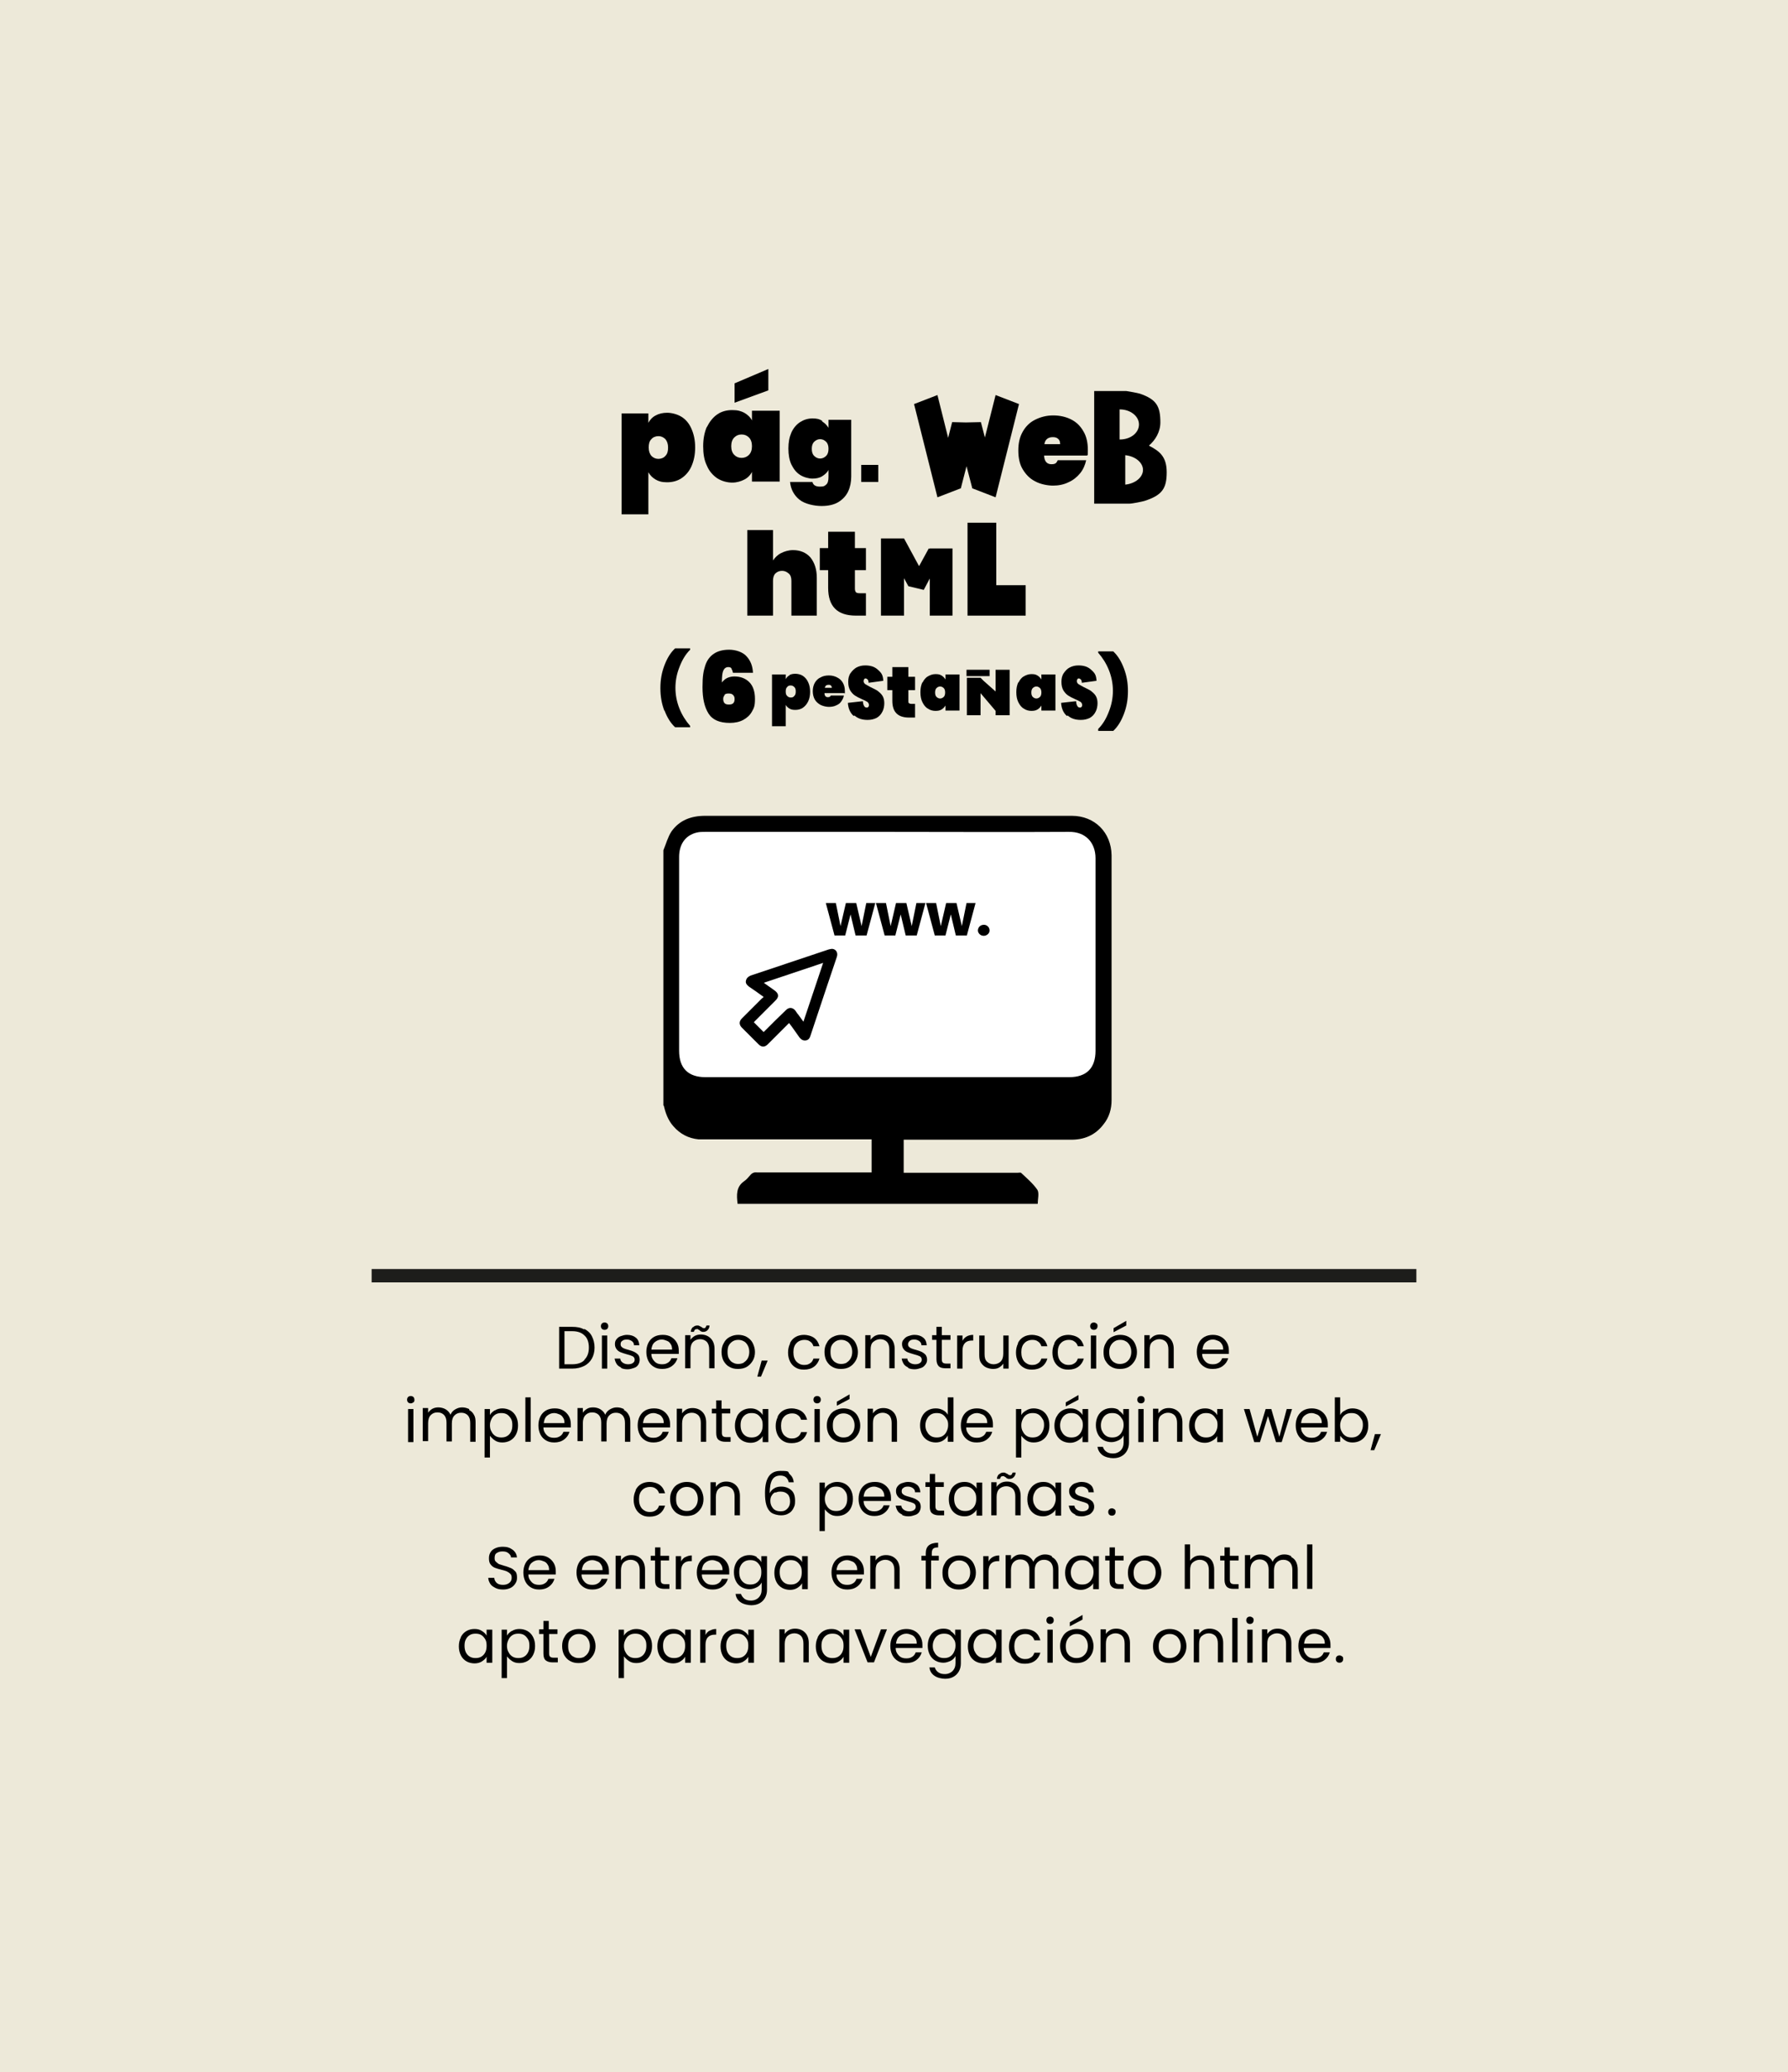 <?xml version="1.0" encoding="UTF-8"?> <svg xmlns="http://www.w3.org/2000/svg" id="Capa_1" data-name="Capa 1" version="1.1" viewBox="0 0 535 620"><defs><style> .cls-1 { fill: #000; } .cls-1, .cls-2, .cls-3 { stroke-width: 0px; } .cls-4 { fill: none; stroke: #1d1d1b; stroke-miterlimit: 10; stroke-width: 4px; } .cls-2 { fill: #ede9d9; } .cls-3 { fill: #fff; } </style></defs><rect class="cls-2" x="0" y="0" width="535.1" height="620.1"></rect><g><rect class="cls-3" x="202" y="247.3" width="128.2" height="79" rx="8.8" ry="8.8"></rect><g><path class="cls-1" d="M198.5,330.9v-76.5c.8-1.9,1.3-3.9,2.4-5.6,2.4-3.4,5.9-4.7,10.1-4.7,32.4,0,64.8,0,97.3,0s8.3,0,12.4,0c6.9,0,11.8,5,11.9,11.8,0,24.4,0,48.9,0,73.3,0,2.6-.7,5.1-2.4,7.2-2.5,3.3-5.9,4.7-10,4.6-16.1,0-32.1,0-48.2,0h-1.6v9.9h34.1c.4,0,.8-.1,1,0,1.7,1.6,3.6,3.2,4.9,5.1.6,1,.1,2.8.1,4.2h-89.8c-.3-2.6-.5-5.1,2-6.8.7-.5,1.2-1.1,1.8-1.8.6-.7,1.2-.9,2.1-.8,10.9,0,21.8,0,32.7,0h1.5v-9.9h-49.2c-.9,0-1.8,0-2.6,0-3-.3-5.5-1.6-7.5-3.9-1.6-1.8-2.4-4-2.9-6.3h0ZM265.6,248.9h-54.5c-.9,0-1.8,0-2.6.2-3.4.8-5.3,3.5-5.3,7.3v58c0,5.2,2.7,7.9,7.9,7.9h108.8c5.2,0,7.9-2.7,7.9-7.9,0-19.2,0-38.4,0-57.6,0-4.7-3-8-8-7.9-18.1.1-36.2,0-54.3,0h0Z"></path><g><path class="cls-1" d="M228.5,298.3c-1.5-1.1-2.9-2.1-4.4-3.1-.6-.5-1.1-1-.9-1.8s.7-1.2,1.4-1.5c7.8-2.6,15.5-5.2,23.3-7.8.4-.1.8-.2,1.1-.2,1.2.1,1.8,1.2,1.4,2.4-1.1,3.2-2.1,6.3-3.2,9.5-1.6,4.7-3.1,9.4-4.7,14.1-.2.7-.6,1.3-1.4,1.4-.9.1-1.4-.3-1.9-.9-1-1.4-2-2.9-3.1-4.3-.2.2-.3.3-.4.4l-5.9,5.9c-1,1-1.9,1-2.9,0-1.6-1.6-3.3-3.3-4.9-4.9-.9-.9-.9-1.9,0-2.8l5.9-5.9c.1-.1.3-.2.5-.4h0,0ZM228.6,294.1c1.1.8,2.1,1.5,3.1,2.2,1.4,1,1.5,2,.2,3.2-2,2-4,4-6,6-.1.1-.3.3-.3.4,1,1,1.9,1.9,2.9,2.9.1-.1.2-.2.4-.4,2.1-2.1,4.2-4.2,6.3-6.2.9-.9,2-.8,2.8.2.3.4.5.8.8,1.1.5.7,1,1.4,1.6,2.2,2-5.9,3.9-11.7,5.9-17.6-5.9,2-11.7,3.9-17.6,5.9h0Z"></path><g><path class="cls-1" d="M261.9,270.2l-2.6,9.7h-3.3l-1.5-6.3-1.6,6.3h-3.2l-2.6-9.7h3l1.4,6.9,1.6-6.9h3.1l1.6,6.9,1.4-6.9h2.8,0Z"></path><path class="cls-1" d="M276.9,270.2l-2.6,9.7h-3.3l-1.5-6.3-1.6,6.3h-3.2l-2.6-9.7h3l1.4,6.9,1.6-6.9h3.1l1.6,6.9,1.4-6.9h2.8,0Z"></path><path class="cls-1" d="M291.9,270.2l-2.6,9.7h-3.3l-1.5-6.3-1.6,6.3h-3.2l-2.6-9.7h3l1.4,6.9,1.6-6.9h3.1l1.6,6.9,1.4-6.9h2.8,0Z"></path><path class="cls-1" d="M293.1,279.5c-.3-.3-.5-.7-.5-1.1s.2-.9.5-1.2.8-.5,1.3-.5.9.2,1.2.5c.3.3.5.7.5,1.2s-.2.8-.5,1.1c-.3.3-.8.5-1.2.5s-.9-.1-1.3-.5Z"></path></g></g></g></g><line class="cls-4" x1="423.8" y1="381.7" x2="111.2" y2="381.7"></line><g><path class="cls-1" d="M343.8,133.3c1.9-1.6,3.4-4.1,3.4-6.9,0-4.9-1.2-6.9-6.1-8.6-.6-.2-3.3-.7-4.1-.8,0,0-.1,0-.2,0h-9.4v33.7h10.3c0,0,.1,0,.2,0,.9,0,3.8-.6,4.5-.8,5.3-1.7,6.7-3.7,6.7-8.6s-2.4-6.4-5.2-7.9h0ZM335,122.5h.1c3.1,0,5.7,2,5.7,4.5s-2.5,4.5-5.7,4.5h-.1v-9ZM336.7,145.1v-8.9c3,.3,5.3,2.2,5.3,4.4s-2.3,4.1-5.3,4.4h0Z"></path><polygon class="cls-1" points="297.9 118.2 294.7 130.9 293.5 126.3 289 126.4 284.9 126.3 283.7 131 280.5 118.2 273.5 120.9 280.5 148.8 287.5 146.1 287.5 146.1 289.2 139.5 290.9 146 290.9 146 290.9 146.1 297.9 148.8 304.9 120.9 297.9 118.2"></polygon><path class="cls-1" d="M325.3,136.3h-12.9c.1,1.8.9,2.6,2.2,2.6s1.5-.4,1.9-1.2h8.5c-.3,1.4-.9,2.8-1.8,3.9-.9,1.1-2.1,2.1-3.5,2.7-1.4.7-3,1-4.6,1s-3.8-.4-5.4-1.3c-1.6-.8-2.8-2.1-3.7-3.6s-1.3-3.4-1.3-5.6.4-4,1.3-5.6,2.1-2.8,3.7-3.6c1.6-.8,3.4-1.3,5.4-1.3s3.8.4,5.4,1.2c1.6.8,2.8,2,3.7,3.6.9,1.5,1.3,3.4,1.3,5.5s0,1.1-.1,1.6h0ZM317.2,132.8c0-.7-.2-1.2-.6-1.5-.4-.4-1-.5-1.6-.5-1.4,0-2.3.7-2.5,2.1h4.8Z"></path><g><path class="cls-1" d="M196.2,124.3c.9-.5,2.1-.8,3.4-.8s3,.4,4.3,1.2,2.3,2,3,3.6,1.1,3.4,1.1,5.6-.4,4-1.1,5.6-1.8,2.8-3,3.6-2.7,1.2-4.3,1.2-2.5-.3-3.4-.8c-.9-.5-1.7-1.3-2.2-2.2v12.6h-8v-30.2h8v2.8c.5-.9,1.2-1.7,2.2-2.2h0ZM199.1,131.4c-.6-.6-1.3-.9-2.1-.9s-1.6.3-2.1.9c-.6.6-.8,1.4-.8,2.5s.3,1.9.8,2.5c.6.6,1.3.9,2.1.9s1.6-.3,2.1-.9c.6-.6.8-1.4.8-2.5s-.3-1.9-.8-2.5Z"></path><rect class="cls-1" x="257.7" y="139.1" width="5.1" height="5.1"></rect><g><path class="cls-1" d="M229.9,116.8l-10.1,3.7v-5.8l10.1-4.3v6.4h0Z"></path><path class="cls-1" d="M211.5,127.8c.8-1.6,1.8-2.9,3.1-3.8,1.3-.9,2.8-1.3,4.5-1.3s2.6.3,3.6.8c1,.6,1.8,1.3,2.3,2.3v-2.9h8.3v21.2h-8.3v-2.9c-.5,1-1.3,1.8-2.3,2.3s-2.2.9-3.6.9-3.1-.4-4.5-1.3c-1.3-.9-2.4-2.1-3.1-3.8-.8-1.6-1.1-3.6-1.1-5.8s.4-4.2,1.1-5.8h0ZM224.1,130.9c-.6-.6-1.3-.9-2.2-.9s-1.6.3-2.2.9-.9,1.5-.9,2.6.3,2,.9,2.6c.6.6,1.3.9,2.2.9s1.6-.3,2.2-.9.9-1.5.9-2.6-.3-2-.9-2.6Z"></path></g><path class="cls-1" d="M246,126.1c.8.5,1.4,1.1,1.9,1.9v-2.4h6.8v17c0,1.6-.3,3.1-.9,4.4s-1.6,2.4-2.9,3.2c-1.3.8-3,1.2-5.1,1.2s-5-.6-6.6-1.9c-1.6-1.3-2.6-3.1-2.8-5.3h6.7c.2.9.9,1.4,2.2,1.4s1.4-.2,1.9-.6.7-1.2.7-2.3v-2.1c-.4.8-1.1,1.4-1.9,1.9-.8.5-1.8.7-2.9.7s-2.6-.4-3.7-1.1c-1.1-.7-1.9-1.7-2.6-3.1-.6-1.3-.9-2.9-.9-4.8s.3-3.4.9-4.8c.6-1.3,1.5-2.4,2.6-3.1,1.1-.7,2.3-1.1,3.7-1.1s2.1.2,2.9.7h0ZM247.2,132.2c-.5-.5-1.1-.8-1.8-.8s-1.3.3-1.8.8c-.5.5-.7,1.2-.7,2.1s.2,1.6.7,2.1,1.1.8,1.8.8,1.3-.3,1.8-.8c.5-.5.7-1.2.7-2.1s-.2-1.6-.7-2.1Z"></path></g></g><g><polygon class="cls-1" points="278.2 164.1 278.2 164.2 277.9 164.1 275 169.4 270.5 161.1 270.5 161.2 270.5 161.1 263.6 161.1 263.6 184.2 270.5 184.2 270.5 173 271.8 175.4 271.8 175.3 271.8 175.4 276.4 176.5 278.2 173.1 278.2 184.2 285 184.2 285 164.1 278.2 164.1"></polygon><polygon class="cls-1" points="298.1 175.1 298.1 156.4 289.5 156.4 289.5 175.1 289.5 175.1 289.5 184.2 306.9 184.2 306.9 175.1 298.1 175.1"></polygon><path class="cls-1" d="M259.1,177.4v6.8h-3c-5.6,0-8.3-2.8-8.3-8.3v-5.3h-2.5v-6.6h2.5v-4.9h8v4.9h3.3v6.6h-3.3v5.5c0,.5.1.8.3,1.1.2.2.6.3,1.1.3h1.9,0Z"></path><path class="cls-1" d="M242.5,166.8c1.2,1.5,1.9,3.5,1.9,6.1v11.3h-7.6v-10.4c0-.9-.2-1.7-.8-2.2s-1.2-.8-2-.8-1.5.3-2,.8c-.5.5-.7,1.3-.7,2.2v10.4h-7.7v-25.6h7.7v9.1c.6-.9,1.4-1.7,2.4-2.2s2.2-.9,3.6-.9c2.2,0,4,.8,5.2,2.2h0Z"></path></g><g><g><g><path class="cls-1" d="M255.4,214.2c-1-.9-1.6-2.2-1.7-3.9l4.5-.5c0,.9.4,1.9,1,1.9s.4,0,.6-.2.2-.3.2-.6-.2-.7-.5-.9c-.3-.2-.9-.5-1.6-.8-.9-.4-1.5-.7-2.1-1.1-.6-.4-1-.9-1.4-1.5-.4-.7-.6-1.5-.6-2.6,0-1,.2-1.9.7-2.6s1.1-1.3,1.8-1.7c.8-.4,1.6-.6,2.6-.6,1.6,0,2.9.4,3.9,1.4,1,.9,1.4,1.5,1.5,3.2l-4.4.6c0-.4-.1-.8-.3-1-.2-.2-.4-.3-.6-.3s-.3,0-.4.2-.2.3-.2.6.2.7.5.9.9.5,1.6.9c.8.4,1.5.7,2.1,1.1.5.4,1,.8,1.4,1.4.4.6.6,1.4.6,2.3s-.2,1.9-.6,2.6c-.4.8-1,1.4-1.7,1.8-.8.4-1.7.6-2.7.6-1.6,0-2.9-.4-3.9-1.3h0,0Z"></path><path class="cls-1" d="M319.2,214.2c-1-.9-1.6-2.2-1.7-3.9l4.5-.5c0,.9.4,1.9,1,1.9s.4,0,.6-.2.2-.3.2-.6-.2-.7-.5-.9c-.3-.2-.9-.5-1.6-.8-.9-.4-1.5-.7-2.1-1.1-.6-.4-1-.9-1.4-1.5-.4-.7-.6-1.5-.6-2.6,0-1,.2-1.9.7-2.6s1-1.3,1.8-1.7c.8-.4,1.6-.6,2.6-.6,1.6,0,2.9.4,3.9,1.4,1,.9,1.4,1.5,1.5,3.2l-4.4.6c0-.4-.1-.8-.3-1-.2-.2-.4-.3-.6-.3s-.3,0-.4.2-.2.3-.2.6.2.7.5.9.9.5,1.6.9c.8.4,1.5.7,2.1,1.1.5.4,1,.8,1.4,1.4.4.6.6,1.4.6,2.3s-.2,1.9-.6,2.6c-.4.8-1,1.4-1.7,1.8-.8.4-1.7.6-2.7.6-1.6,0-2.9-.4-3.9-1.3h0,0Z"></path><g><polygon class="cls-1" points="297.9 200.4 297.9 206.9 294.3 203.7 293.4 202.8 289.3 202.8 289.3 214 293.4 214 293.4 207.4 297.9 212.7 297.9 213.9 297.9 214 302.1 214 302.1 200.4 297.9 200.4"></polygon><rect class="cls-1" x="289.2" y="200.4" width="6.9" height="1.9"></rect></g><path class="cls-1" d="M236.2,202c.5-.3,1.1-.4,1.8-.4s1.6.2,2.2.6c.6.4,1.2,1,1.6,1.9.4.8.6,1.8.6,2.9s-.2,2.1-.6,2.9-.9,1.4-1.6,1.9c-.6.4-1.4.6-2.2.6s-1.3-.1-1.8-.4-.9-.7-1.1-1.1v6.4h-4.1v-15.5h4.1v1.4c.3-.5.6-.9,1.1-1.1h0ZM237.7,205.6c-.3-.3-.6-.5-1.1-.5s-.8.1-1.1.5c-.3.3-.4.7-.4,1.3s.1,1,.4,1.3c.3.3.6.5,1.1.5s.8-.1,1.1-.5c.3-.3.4-.7.4-1.3s-.1-1-.4-1.3Z"></path><path class="cls-1" d="M276,204.3c.4-.8.9-1.5,1.6-1.9s1.4-.7,2.3-.7,1.3.1,1.8.4.9.7,1.2,1.2v-1.5h4.2v10.8h-4.2v-1.5c-.3.5-.7.9-1.2,1.2s-1.1.4-1.8.4-1.6-.2-2.3-.7c-.7-.4-1.2-1.1-1.6-1.9s-.6-1.8-.6-3,.2-2.1.6-3h0ZM282.4,205.9c-.3-.3-.7-.5-1.1-.5s-.8.2-1.1.5c-.3.3-.4.8-.4,1.3s.1,1,.4,1.3c.3.3.7.5,1.1.5s.8-.2,1.1-.5c.3-.3.4-.8.4-1.3s-.1-1-.4-1.3Z"></path><path class="cls-1" d="M304.7,204.3c.4-.8.9-1.5,1.6-1.9s1.4-.7,2.3-.7,1.3.1,1.8.4.9.7,1.2,1.2v-1.5h4.2v10.8h-4.2v-1.5c-.3.5-.7.9-1.2,1.2s-1.1.4-1.8.4-1.6-.2-2.3-.7c-.7-.4-1.2-1.1-1.6-1.9s-.6-1.8-.6-3,.2-2.1.6-3h0ZM311.2,205.9c-.3-.3-.7-.5-1.1-.5s-.8.2-1.1.5c-.3.3-.4.8-.4,1.3s.1,1,.4,1.3c.3.3.7.5,1.1.5s.8-.2,1.1-.5c.3-.3.4-.8.4-1.3s-.1-1-.4-1.3Z"></path><path class="cls-1" d="M252.6,207.4h-5.9c0,.8.4,1.2,1,1.2s.7-.2.9-.5h3.9c-.1.7-.4,1.2-.8,1.8s-.9.9-1.6,1.2c-.6.3-1.4.4-2.1.4s-1.7-.2-2.5-.6c-.7-.4-1.3-.9-1.7-1.6-.4-.7-.6-1.6-.6-2.5s.2-1.8.6-2.5c.4-.7,1-1.3,1.7-1.6.7-.4,1.5-.6,2.5-.6s1.7.2,2.5.6,1.3.9,1.7,1.6.6,1.5.6,2.5,0,.5,0,.7h0s0,0,0,0ZM248.9,205.8c0-.3-.1-.5-.3-.7s-.4-.2-.7-.2c-.6,0-1,.3-1.1.9h2.2Z"></path><path class="cls-1" d="M273.8,210.6v4.1h-1.8c-3.4,0-5-1.7-5-5v-3.2h-1.5v-4h1.5v-2.9h4.8v2.9h2v4h-2v3.3c0,.3,0,.5.2.6.1.1.4.2.7.2h1.2Z"></path></g><path class="cls-1" d="M198.8,212.7c-.8-2.1-1.2-4.3-1.2-6.8s.4-4.7,1.2-6.8c.8-2.1,1.8-3.8,3.2-5.1h4.5v.4c-1.4,1.4-2.4,3.1-3.2,5.2-.8,2-1.2,4.1-1.2,6.2s.4,4.2,1.2,6.2c.8,2,1.9,3.7,3.2,5.2v.4h-4.5c-1.4-1.3-2.4-3-3.2-5.1h0Z"></path><path class="cls-1" d="M328.6,218.5v-.4c1.4-1.4,2.4-3.1,3.2-5.2.8-2,1.2-4.1,1.2-6.2s-.4-4.2-1.2-6.2c-.8-2-1.9-3.7-3.2-5.2v-.4h4.5c1.4,1.3,2.4,3,3.2,5.1.8,2.1,1.2,4.3,1.2,6.8s-.4,4.7-1.2,6.8c-.8,2.1-1.8,3.8-3.2,5.1h-4.5Z"></path></g><path class="cls-1" d="M218.9,200c-.2-.3-.6-.4-1-.4-.7,0-1.2.4-1.5,1.1s-.4,1.9-.4,3.5c.4-.5.9-1,1.5-1.3s1.4-.5,2.2-.5c1.9,0,3.4.6,4.5,1.7s1.7,2.8,1.7,5-.3,2.7-.9,3.8-1.5,1.9-2.6,2.5c-1.1.6-2.5.9-4,.9-3.1,0-5.2-.9-6.4-2.8-1.2-1.9-1.8-4.5-1.8-7.9s.3-4.8.8-6.4c.5-1.6,1.4-2.8,2.6-3.6,1.2-.8,2.7-1.2,4.6-1.2s4.1.7,5.2,2c1.2,1.3,1.8,2.9,1.9,4.9h-6c-.1-.6-.3-1-.5-1.3h0ZM216.9,207.9c-.3.3-.5.7-.5,1.2s.1,1,.4,1.3.7.4,1.3.4,1-.1,1.3-.4.4-.7.4-1.3-.2-.9-.5-1.2c-.3-.3-.7-.4-1.3-.4s-.9.1-1.3.4h0Z"></path></g><g><path class="cls-1" d="M174.8,397.6c1,.5,1.8,1.2,2.3,2.2s.8,2.1.8,3.4-.3,2.4-.8,3.3-1.3,1.7-2.3,2.2-2.2.8-3.6.8h-3.9v-12.5h3.9c1.4,0,2.6.2,3.6.8h0ZM174.9,406.8c.9-.9,1.3-2.1,1.3-3.6s-.4-2.8-1.3-3.6c-.9-.9-2.1-1.3-3.7-1.3h-2.3v9.9h2.3c1.6,0,2.9-.4,3.7-1.3h0Z"></path><path class="cls-1" d="M180.1,397.6c-.2-.2-.3-.5-.3-.8s.1-.6.3-.8.5-.3.8-.3.6.1.8.3.3.5.3.8-.1.6-.3.8-.5.3-.8.3-.6-.1-.8-.3ZM181.7,399.6v9.9h-1.6v-9.9h1.6Z"></path><path class="cls-1" d="M185.9,409.2c-.6-.3-1.1-.6-1.4-1.1s-.5-1-.6-1.6h1.7c0,.5.3.9.7,1.2.4.3,1,.5,1.6.5s1.1-.1,1.5-.4.5-.6.5-1-.2-.8-.6-1c-.4-.2-1-.4-1.8-.6-.7-.2-1.3-.4-1.8-.6s-.9-.5-1.2-.9-.5-.9-.5-1.5.1-1,.4-1.4.7-.8,1.3-1,1.2-.4,1.9-.4c1.1,0,2,.3,2.6.8.7.5,1,1.3,1.1,2.3h-1.6c0-.5-.2-.9-.6-1.2-.4-.3-.9-.5-1.5-.5s-1.1.1-1.4.4c-.4.2-.5.6-.5,1s.1.6.3.8.5.4.8.5c.3.1.8.3,1.3.4.7.2,1.3.4,1.7.6.4.2.8.5,1.1.8s.5.9.5,1.5c0,.5-.1,1-.4,1.5s-.7.8-1.3,1-1.2.4-1.9.4-1.4-.1-2-.4h0Z"></path><path class="cls-1" d="M202.8,405.1h-7.9c0,1,.4,1.7,1,2.3s1.3.8,2.2.8,1.3-.2,1.8-.5.8-.8,1-1.3h1.8c-.3,1-.8,1.7-1.6,2.3-.8.6-1.8.9-2.9.9s-1.8-.2-2.5-.6c-.7-.4-1.3-1-1.7-1.8s-.6-1.7-.6-2.7.2-1.9.6-2.7,1-1.4,1.7-1.8,1.6-.6,2.6-.6,1.8.2,2.5.6c.7.4,1.3,1,1.7,1.7s.6,1.5.6,2.4,0,.6,0,1h0ZM200.7,402.2c-.3-.5-.6-.8-1.1-1-.5-.2-1-.4-1.6-.4-.8,0-1.5.3-2.1.8s-.9,1.3-1,2.2h6.2c0-.6-.1-1.2-.4-1.6h0Z"></path><path class="cls-1" d="M212.7,400.5c.7.7,1.1,1.8,1.1,3.1v5.8h-1.6v-5.6c0-1-.2-1.7-.7-2.3-.5-.5-1.2-.8-2-.8s-1.6.3-2.1.8-.8,1.3-.8,2.4v5.5h-1.6v-9.9h1.6v1.4c.3-.5.8-.9,1.3-1.2.6-.3,1.2-.4,1.8-.4,1.2,0,2.2.4,2.9,1.1h0ZM207.4,397.1c.3-.3.7-.5,1.2-.5s.4,0,.6.1.4.2.6.3c.2.1.3.2.4.3.1,0,.3.1.4.1s.4,0,.5-.2.2-.3.3-.6h.9c0,.6-.3,1.1-.6,1.4-.3.3-.7.5-1.2.5s-.4,0-.6-.1c-.2,0-.4-.2-.6-.4-.2-.1-.4-.2-.5-.3s-.2,0-.4,0-.4,0-.5.2c-.1.1-.2.3-.3.6h-.9c0-.6.3-1.1.6-1.4h0Z"></path><path class="cls-1" d="M218.3,409c-.8-.4-1.3-1-1.8-1.8-.4-.8-.6-1.7-.6-2.7s.2-1.9.7-2.7c.4-.8,1-1.4,1.8-1.8s1.6-.6,2.5-.6,1.8.2,2.5.6,1.4,1,1.8,1.8c.4.8.7,1.7.7,2.7s-.2,1.9-.7,2.7-1.1,1.4-1.8,1.8-1.6.6-2.6.6-1.8-.2-2.5-.6h0ZM222.5,407.7c.5-.3.9-.7,1.2-1.2s.5-1.2.5-2-.2-1.5-.5-2-.7-1-1.2-1.2c-.5-.3-1.1-.4-1.6-.4s-1.1.1-1.6.4-.9.7-1.2,1.2-.4,1.2-.4,2,.1,1.5.4,2c.3.5.7,1,1.2,1.2.5.3,1,.4,1.6.4s1.1-.1,1.7-.4h0Z"></path><path class="cls-1" d="M229.7,407.1l-2,4.8h-1.1l1.3-4.8h1.8Z"></path><path class="cls-1" d="M236.4,401.8c.4-.8,1-1.4,1.7-1.8s1.6-.6,2.5-.6,2.2.3,3,.9,1.3,1.4,1.6,2.5h-1.8c-.2-.6-.5-1.1-1-1.4-.5-.4-1.1-.5-1.8-.5s-1.7.3-2.3,1c-.6.6-.9,1.5-.9,2.7s.3,2.1.9,2.8c.6.6,1.3,1,2.3,1s1.3-.2,1.8-.5.8-.8,1-1.4h1.8c-.3,1-.8,1.8-1.6,2.4-.8.6-1.8.9-3,.9s-1.8-.2-2.5-.6-1.3-1-1.7-1.8-.6-1.7-.6-2.7.2-1.9.6-2.7h0Z"></path><path class="cls-1" d="M249.1,409c-.8-.4-1.3-1-1.8-1.8-.4-.8-.6-1.7-.6-2.7s.2-1.9.7-2.7c.4-.8,1-1.4,1.8-1.8s1.6-.6,2.5-.6,1.8.2,2.5.6,1.4,1,1.8,1.8c.4.8.7,1.7.7,2.7s-.2,1.9-.7,2.7-1.1,1.4-1.8,1.8-1.6.6-2.6.6-1.8-.2-2.5-.6h0ZM253.3,407.7c.5-.3.9-.7,1.2-1.2s.5-1.2.5-2-.2-1.5-.5-2-.7-1-1.2-1.2c-.5-.3-1.1-.4-1.6-.4s-1.1.1-1.6.4-.9.7-1.2,1.2-.4,1.2-.4,2,.1,1.5.4,2c.3.5.7,1,1.2,1.2.5.3,1,.4,1.6.4s1.1-.1,1.7-.4h0Z"></path><path class="cls-1" d="M266.6,400.5c.7.7,1.1,1.8,1.1,3.1v5.8h-1.6v-5.6c0-1-.2-1.7-.7-2.3-.5-.5-1.2-.8-2-.8s-1.5.3-2.1.8-.8,1.3-.8,2.4v5.5h-1.6v-9.9h1.6v1.4c.3-.5.8-.9,1.3-1.2.6-.3,1.2-.4,1.8-.4,1.2,0,2.2.4,2.9,1.1h0Z"></path><path class="cls-1" d="M271.8,409.2c-.6-.3-1.1-.6-1.4-1.1s-.5-1-.6-1.6h1.7c0,.5.3.9.7,1.2.4.3,1,.5,1.6.5s1.1-.1,1.5-.4c.4-.3.5-.6.5-1s-.2-.8-.6-1c-.4-.2-1-.4-1.8-.6-.7-.2-1.3-.4-1.8-.6s-.9-.5-1.2-.9c-.3-.4-.5-.9-.5-1.5s.1-1,.5-1.4c.3-.4.7-.8,1.3-1s1.2-.4,1.9-.4c1.1,0,2,.3,2.6.8.7.5,1,1.3,1.1,2.3h-1.6c0-.5-.2-.9-.6-1.2s-.9-.5-1.5-.5-1.1.1-1.4.4-.5.6-.5,1,.1.6.3.8.5.4.8.5.8.3,1.3.4c.7.2,1.3.4,1.7.6.4.2.8.5,1.1.8.3.4.5.9.5,1.5,0,.5-.1,1-.5,1.5s-.7.8-1.3,1-1.2.4-1.9.4-1.4-.1-2-.4h0Z"></path><path class="cls-1" d="M281.8,400.9v5.8c0,.5.1.8.3,1s.6.3,1.1.3h1.2v1.4h-1.5c-.9,0-1.6-.2-2-.6s-.7-1.1-.7-2.1v-5.8h-1.3v-1.4h1.3v-2.5h1.6v2.5h2.6v1.4h-2.6Z"></path><path class="cls-1" d="M289.2,399.9c.5-.3,1.2-.5,2-.5v1.7h-.4c-1.8,0-2.8,1-2.8,3v5.4h-1.6v-9.9h1.6v1.6c.3-.6.7-1,1.2-1.3h0Z"></path><path class="cls-1" d="M301.8,399.6v9.9h-1.6v-1.5c-.3.5-.8.9-1.3,1.2s-1.2.4-1.8.4-1.5-.2-2.1-.5c-.6-.3-1.1-.8-1.5-1.4-.4-.6-.5-1.4-.5-2.3v-5.8h1.6v5.6c0,1,.2,1.7.7,2.2s1.2.8,2,.8,1.6-.3,2.1-.8.8-1.3.8-2.4v-5.4h1.6,0Z"></path><path class="cls-1" d="M304.6,401.8c.4-.8,1-1.4,1.7-1.8.7-.4,1.6-.6,2.5-.6s2.2.3,3,.9,1.3,1.4,1.6,2.5h-1.8c-.2-.6-.5-1.1-1-1.4-.5-.4-1.1-.5-1.8-.5s-1.7.3-2.3,1c-.6.6-.9,1.5-.9,2.7s.3,2.1.9,2.8c.6.6,1.3,1,2.3,1s1.3-.2,1.8-.5c.5-.3.8-.8,1-1.4h1.8c-.3,1-.8,1.8-1.6,2.4-.8.6-1.8.9-3,.9s-1.8-.2-2.5-.6c-.7-.4-1.3-1-1.7-1.8s-.6-1.7-.6-2.7.2-1.9.6-2.7h0Z"></path><path class="cls-1" d="M315.5,401.8c.4-.8,1-1.4,1.7-1.8.7-.4,1.6-.6,2.5-.6s2.2.3,3,.9,1.3,1.4,1.6,2.5h-1.8c-.2-.6-.5-1.1-1-1.4-.5-.4-1.1-.5-1.8-.5s-1.7.3-2.3,1c-.6.6-.9,1.5-.9,2.7s.3,2.1.9,2.8c.6.6,1.3,1,2.3,1s1.3-.2,1.8-.5c.5-.3.8-.8,1-1.4h1.8c-.3,1-.8,1.8-1.6,2.4-.8.6-1.8.9-3,.9s-1.8-.2-2.5-.6c-.7-.4-1.3-1-1.7-1.8s-.6-1.7-.6-2.7.2-1.9.6-2.7h0Z"></path><path class="cls-1" d="M326.5,397.6c-.2-.2-.3-.5-.3-.8s.1-.6.3-.8.5-.3.8-.3.5.1.8.3.3.5.3.8-.1.6-.3.8-.5.3-.8.3-.6-.1-.8-.3ZM328,399.6v9.9h-1.6v-9.9h1.6Z"></path><path class="cls-1" d="M332.6,409c-.8-.4-1.3-1-1.8-1.8s-.6-1.7-.6-2.7.2-1.9.7-2.7c.4-.8,1-1.4,1.8-1.8s1.6-.6,2.5-.6,1.8.2,2.5.6,1.4,1,1.8,1.8.7,1.7.7,2.7-.2,1.9-.7,2.7-1.1,1.4-1.8,1.8-1.6.6-2.6.6-1.8-.2-2.5-.6h0ZM336.8,407.7c.5-.3.9-.7,1.2-1.2s.5-1.2.5-2-.2-1.5-.5-2c-.3-.5-.7-1-1.2-1.2-.5-.3-1-.4-1.6-.4s-1.1.1-1.6.4-.9.7-1.2,1.2-.5,1.2-.5,2,.1,1.5.4,2,.7,1,1.2,1.2c.5.3,1,.4,1.6.4s1.1-.1,1.7-.4h0ZM337,396.6l-3.8,2v-1.2l3.8-2.2v1.4Z"></path><path class="cls-1" d="M350.1,400.5c.7.7,1.1,1.8,1.1,3.1v5.8h-1.6v-5.6c0-1-.2-1.7-.7-2.3-.5-.5-1.2-.8-2-.8s-1.5.3-2.1.8-.8,1.3-.8,2.4v5.5h-1.6v-9.9h1.6v1.4c.3-.5.8-.9,1.3-1.2.6-.3,1.2-.4,1.8-.4,1.2,0,2.2.4,2.9,1.1h0Z"></path><path class="cls-1" d="M367.6,405.1h-7.9c0,1,.4,1.7,1,2.3s1.3.8,2.2.8,1.3-.2,1.8-.5.8-.8,1-1.3h1.8c-.3,1-.8,1.7-1.6,2.3-.8.6-1.8.9-3,.9s-1.8-.2-2.5-.6-1.3-1-1.7-1.8-.6-1.7-.6-2.7.2-1.9.6-2.7c.4-.8,1-1.4,1.7-1.8s1.6-.6,2.5-.6,1.8.2,2.5.6c.7.4,1.3,1,1.7,1.7s.6,1.5.6,2.4,0,.6,0,1h0ZM365.6,402.2c-.3-.5-.6-.8-1.1-1-.5-.2-1-.4-1.6-.4-.8,0-1.5.3-2.1.8s-.9,1.3-1,2.2h6.2c0-.6-.1-1.2-.4-1.6h0Z"></path><path class="cls-1" d="M122.1,419.6c-.2-.2-.3-.5-.3-.8s.1-.6.3-.8.5-.3.8-.3.6.1.8.3.3.5.3.8,0,.6-.3.8-.5.3-.8.3-.6-.1-.8-.3ZM123.7,421.6v9.9h-1.6v-9.9h1.6Z"></path><path class="cls-1" d="M140.4,421.9c.6.3,1.1.8,1.4,1.4.4.6.5,1.4.5,2.3v5.8h-1.6v-5.6c0-1-.2-1.7-.7-2.3-.5-.5-1.1-.8-2-.8s-1.5.3-2,.8-.8,1.3-.8,2.4v5.4h-1.6v-5.6c0-1-.2-1.7-.7-2.3-.5-.5-1.1-.8-2-.8s-1.5.3-2,.8c-.5.5-.8,1.3-.8,2.4v5.4h-1.6v-9.9h1.6v1.4c.3-.5.8-.9,1.3-1.2.6-.3,1.2-.4,1.8-.4s1.6.2,2.2.6,1.1.9,1.4,1.6c.3-.7.7-1.2,1.4-1.6s1.3-.6,2.1-.6,1.4.2,2.1.5h0Z"></path><path class="cls-1" d="M148.1,422c.6-.4,1.4-.6,2.2-.6s1.7.2,2.4.6c.7.4,1.3,1,1.7,1.8.4.8.6,1.6.6,2.7s-.2,1.9-.6,2.7-1,1.4-1.7,1.8c-.7.4-1.5.6-2.4.6s-1.6-.2-2.2-.6-1.1-.9-1.5-1.4v6.5h-1.6v-14.5h1.6v1.8c.3-.6.8-1,1.4-1.4h0ZM152.9,424.5c-.3-.5-.7-1-1.2-1.3-.5-.3-1.1-.4-1.7-.4s-1.2.1-1.7.4-.9.7-1.2,1.3-.5,1.2-.5,1.9.1,1.4.5,2c.3.6.7,1,1.2,1.3.5.3,1.1.4,1.7.4s1.2-.1,1.7-.4.9-.7,1.2-1.3.4-1.2.4-2-.1-1.4-.4-1.9Z"></path><path class="cls-1" d="M158.8,418.1v13.3h-1.6v-13.3h1.6Z"></path><path class="cls-1" d="M170.5,427.1h-7.9c0,1,.4,1.7,1,2.3s1.3.8,2.2.8,1.3-.2,1.8-.5.8-.8,1-1.3h1.8c-.3,1-.8,1.7-1.6,2.3-.8.6-1.8.9-2.9.9s-1.8-.2-2.5-.6c-.7-.4-1.3-1-1.7-1.8s-.6-1.7-.6-2.7.2-1.9.6-2.7,1-1.4,1.7-1.8,1.6-.6,2.6-.6,1.8.2,2.5.6c.7.4,1.3,1,1.7,1.7s.6,1.5.6,2.4,0,.6,0,1h0ZM168.5,424.2c-.3-.5-.6-.8-1.1-1-.5-.2-1-.4-1.6-.4-.8,0-1.5.3-2.1.8s-.9,1.3-1,2.2h6.2c0-.6-.1-1.2-.4-1.6h0Z"></path><path class="cls-1" d="M186.7,421.9c.6.3,1.1.8,1.4,1.4.4.6.5,1.4.5,2.3v5.8h-1.6v-5.6c0-1-.2-1.7-.7-2.3-.5-.5-1.1-.8-2-.8s-1.5.3-2,.8-.8,1.3-.8,2.4v5.4h-1.6v-5.6c0-1-.2-1.7-.7-2.3-.5-.5-1.1-.8-2-.8s-1.5.3-2,.8c-.5.5-.8,1.3-.8,2.4v5.4h-1.6v-9.9h1.6v1.4c.3-.5.8-.9,1.3-1.2s1.1-.4,1.8-.4,1.6.2,2.2.6,1.1.9,1.4,1.6c.3-.7.7-1.2,1.4-1.6s1.3-.6,2.1-.6,1.4.2,2.1.5h0Z"></path><path class="cls-1" d="M200.2,427.1h-7.9c0,1,.4,1.7,1,2.3s1.3.8,2.2.8,1.3-.2,1.8-.5.8-.8,1-1.3h1.8c-.3,1-.8,1.7-1.6,2.3-.8.6-1.8.9-2.9.9s-1.8-.2-2.5-.6c-.7-.4-1.3-1-1.7-1.8s-.6-1.7-.6-2.7.2-1.9.6-2.7,1-1.4,1.7-1.8,1.6-.6,2.6-.6,1.8.2,2.5.6c.7.4,1.3,1,1.7,1.7s.6,1.5.6,2.4,0,.6,0,1h0ZM198.2,424.2c-.3-.5-.6-.8-1.1-1-.5-.2-1-.4-1.6-.4-.8,0-1.5.3-2.1.8s-.9,1.3-1,2.2h6.2c0-.6-.1-1.2-.4-1.6h0Z"></path><path class="cls-1" d="M210.2,422.5c.7.7,1.1,1.8,1.1,3.1v5.8h-1.6v-5.6c0-1-.2-1.7-.7-2.3-.5-.5-1.2-.8-2-.8s-1.6.3-2.1.8-.8,1.3-.8,2.4v5.5h-1.6v-9.9h1.6v1.4c.3-.5.8-.9,1.3-1.2.6-.3,1.2-.4,1.8-.4,1.2,0,2.2.4,2.9,1.1h0Z"></path><path class="cls-1" d="M216,422.9v5.8c0,.5.1.8.3,1s.6.3,1.1.3h1.2v1.4h-1.5c-.9,0-1.6-.2-2.1-.6-.5-.4-.7-1.1-.7-2.1v-5.8h-1.3v-1.4h1.3v-2.5h1.6v2.5h2.6v1.4h-2.6Z"></path><path class="cls-1" d="M220.5,423.8c.4-.8,1-1.4,1.7-1.8s1.5-.6,2.4-.6,1.6.2,2.2.6,1.1.8,1.4,1.4v-1.8h1.7v9.9h-1.7v-1.8c-.3.6-.8,1-1.4,1.4s-1.4.6-2.2.6-1.7-.2-2.4-.6-1.3-1-1.7-1.8c-.4-.8-.6-1.7-.6-2.7s.2-1.9.6-2.7h0ZM227.8,424.5c-.3-.5-.7-1-1.2-1.3-.5-.3-1.1-.4-1.7-.4s-1.2.1-1.7.4-.9.7-1.2,1.3c-.3.5-.4,1.2-.4,1.9s.1,1.4.4,2,.7,1,1.2,1.3,1.1.4,1.7.4,1.2-.1,1.7-.4.9-.7,1.2-1.3c.3-.6.4-1.2.4-2s-.1-1.4-.4-1.9Z"></path><path class="cls-1" d="M232.7,423.8c.4-.8,1-1.4,1.7-1.8s1.6-.6,2.5-.6,2.2.3,3,.9,1.3,1.4,1.6,2.5h-1.8c-.2-.6-.5-1.1-1-1.4-.5-.4-1.1-.5-1.8-.5s-1.7.3-2.3,1c-.6.6-.9,1.5-.9,2.7s.3,2.1.9,2.8c.6.6,1.3,1,2.3,1s1.3-.2,1.8-.5.8-.8,1-1.4h1.8c-.3,1-.8,1.8-1.6,2.4-.8.6-1.8.9-3,.9s-1.8-.2-2.5-.6-1.3-1-1.7-1.8-.6-1.7-.6-2.7.2-1.9.6-2.7h0Z"></path><path class="cls-1" d="M243.7,419.6c-.2-.2-.3-.5-.3-.8s.1-.6.3-.8.5-.3.8-.3.6.1.8.3.3.5.3.8-.1.6-.3.8-.5.3-.8.3-.6-.1-.8-.3ZM245.3,421.6v9.9h-1.6v-9.9h1.6Z"></path><path class="cls-1" d="M249.8,431c-.8-.4-1.3-1-1.8-1.8-.4-.8-.6-1.7-.6-2.7s.2-1.9.7-2.7c.4-.8,1-1.4,1.8-1.8s1.6-.6,2.5-.6,1.8.2,2.5.6,1.4,1,1.8,1.8c.4.8.7,1.7.7,2.7s-.2,1.9-.7,2.7-1.1,1.4-1.8,1.8-1.6.6-2.6.6-1.8-.2-2.5-.6h0ZM254,429.7c.5-.3.9-.7,1.2-1.2s.5-1.2.5-2-.2-1.5-.5-2-.7-1-1.2-1.2c-.5-.3-1.1-.4-1.6-.4s-1.1.1-1.6.4-.9.7-1.2,1.2-.4,1.2-.4,2,.1,1.5.4,2c.3.5.7,1,1.2,1.2.5.3,1,.4,1.6.4s1.1-.1,1.7-.4h0ZM254.2,418.6l-3.8,2v-1.2l3.8-2.2v1.4Z"></path><path class="cls-1" d="M267.3,422.5c.7.7,1.1,1.8,1.1,3.1v5.8h-1.6v-5.6c0-1-.2-1.7-.7-2.3-.5-.5-1.2-.8-2-.8s-1.5.3-2.1.8-.8,1.3-.8,2.4v5.5h-1.6v-9.9h1.6v1.4c.3-.5.8-.9,1.3-1.2.6-.3,1.2-.4,1.8-.4,1.2,0,2.2.4,2.9,1.1h0Z"></path><path class="cls-1" d="M275.9,423.8c.4-.8,1-1.4,1.7-1.8s1.5-.6,2.4-.6,1.5.2,2.1.5,1.2.8,1.5,1.4v-5.2h1.7v13.3h-1.7v-1.9c-.3.6-.8,1.1-1.4,1.5s-1.4.6-2.2.6-1.7-.2-2.4-.6-1.3-1-1.7-1.8c-.4-.8-.6-1.7-.6-2.7s.2-1.9.6-2.7h0ZM283.2,424.5c-.3-.5-.7-1-1.2-1.3-.5-.3-1.1-.4-1.7-.4s-1.2.1-1.7.4-.9.7-1.2,1.3c-.3.5-.5,1.2-.5,1.9s.1,1.4.5,2c.3.6.7,1,1.2,1.3s1.1.4,1.7.4,1.2-.1,1.7-.4.9-.7,1.2-1.3c.3-.6.5-1.2.5-2s-.1-1.4-.5-1.9Z"></path><path class="cls-1" d="M297,427.1h-7.9c0,1,.4,1.7,1,2.3s1.3.8,2.2.8,1.3-.2,1.8-.5.8-.8,1-1.3h1.8c-.3,1-.8,1.7-1.6,2.3-.8.6-1.8.9-3,.9s-1.8-.2-2.5-.6c-.7-.4-1.3-1-1.7-1.8s-.6-1.7-.6-2.7.2-1.9.6-2.7c.4-.8,1-1.4,1.7-1.8s1.6-.6,2.5-.6,1.8.2,2.5.6c.7.4,1.3,1,1.7,1.7s.6,1.5.6,2.4,0,.6,0,1h0ZM295,424.2c-.3-.5-.6-.8-1.1-1-.5-.2-1-.4-1.6-.4-.8,0-1.5.3-2.1.8s-.9,1.3-1,2.2h6.2c0-.6-.1-1.2-.4-1.6h0Z"></path><path class="cls-1" d="M307.1,422c.6-.4,1.4-.6,2.2-.6s1.7.2,2.4.6c.7.4,1.3,1,1.7,1.8.4.8.6,1.6.6,2.7s-.2,1.9-.6,2.7-1,1.4-1.7,1.8-1.5.6-2.4.6-1.6-.2-2.2-.6-1.1-.9-1.5-1.4v6.5h-1.6v-14.5h1.6v1.8c.3-.6.8-1,1.5-1.4h0ZM311.9,424.5c-.3-.5-.7-1-1.2-1.3-.5-.3-1.1-.4-1.7-.4s-1.2.1-1.7.4-.9.7-1.2,1.3c-.3.6-.5,1.2-.5,1.9s.1,1.4.5,2c.3.6.7,1,1.2,1.3s1.1.4,1.7.4,1.2-.1,1.7-.4c.5-.3.9-.7,1.2-1.3s.5-1.2.5-2-.1-1.4-.5-1.9Z"></path><path class="cls-1" d="M316.2,423.8c.4-.8,1-1.4,1.7-1.8s1.5-.6,2.4-.6,1.6.2,2.2.6,1.1.8,1.4,1.4v-1.8h1.7v9.9h-1.7v-1.8c-.3.6-.8,1-1.5,1.4s-1.4.6-2.2.6-1.7-.2-2.4-.6-1.3-1-1.7-1.8c-.4-.8-.6-1.7-.6-2.7s.2-1.9.6-2.7h0ZM323.5,424.5c-.3-.5-.7-1-1.2-1.3-.5-.3-1.1-.4-1.7-.4s-1.2.1-1.7.4-.9.7-1.2,1.3c-.3.5-.5,1.2-.5,1.9s.1,1.4.5,2c.3.6.7,1,1.2,1.3s1.1.4,1.7.4,1.2-.1,1.7-.4.9-.7,1.2-1.3c.3-.6.5-1.2.5-2s-.1-1.4-.5-1.9ZM322.7,418.8l-3.8,2v-1.2l3.8-2.2v1.4Z"></path><path class="cls-1" d="M334.7,422c.6.4,1.1.8,1.4,1.4v-1.8h1.7v10.1c0,.9-.2,1.7-.6,2.4s-.9,1.2-1.6,1.6c-.7.4-1.5.6-2.5.6s-2.4-.3-3.2-.9-1.4-1.5-1.5-2.5h1.6c.2.6.5,1.1,1.1,1.5.6.4,1.2.5,2,.5s1.6-.3,2.2-.9c.6-.6.9-1.4.9-2.4v-2.1c-.3.6-.8,1.1-1.4,1.4s-1.4.6-2.2.6-1.7-.2-2.4-.6-1.3-1-1.7-1.8c-.4-.8-.6-1.7-.6-2.7s.2-1.9.6-2.7c.4-.8,1-1.4,1.7-1.8s1.5-.6,2.4-.6,1.6.2,2.2.6h0ZM335.7,424.5c-.3-.5-.7-1-1.2-1.3-.5-.3-1.1-.4-1.7-.4s-1.2.1-1.7.4-.9.7-1.2,1.3c-.3.5-.5,1.2-.5,1.9s.1,1.4.5,2c.3.6.7,1,1.2,1.3s1.1.4,1.7.4,1.2-.1,1.7-.4.9-.7,1.2-1.3c.3-.6.5-1.2.5-2s-.1-1.4-.5-1.9Z"></path><path class="cls-1" d="M340.6,419.6c-.2-.2-.3-.5-.3-.8s.1-.6.3-.8.5-.3.8-.3.6.1.8.3.3.5.3.8-.1.6-.3.8-.5.3-.8.3-.6-.1-.8-.3ZM342.2,421.6v9.9h-1.6v-9.9h1.6Z"></path><path class="cls-1" d="M352.7,422.5c.7.7,1.1,1.8,1.1,3.1v5.8h-1.6v-5.6c0-1-.2-1.7-.7-2.3-.5-.5-1.2-.8-2-.8s-1.5.3-2.1.8-.8,1.3-.8,2.4v5.5h-1.6v-9.9h1.6v1.4c.3-.5.8-.9,1.3-1.2.6-.3,1.2-.4,1.8-.4,1.2,0,2.2.4,2.9,1.1h0Z"></path><path class="cls-1" d="M356.5,423.8c.4-.8,1-1.4,1.7-1.8s1.5-.6,2.4-.6,1.6.2,2.2.6,1.1.8,1.4,1.4v-1.8h1.7v9.9h-1.7v-1.8c-.3.6-.8,1-1.5,1.4s-1.4.6-2.2.6-1.7-.2-2.4-.6-1.3-1-1.7-1.8c-.4-.8-.6-1.7-.6-2.7s.2-1.9.6-2.7h0ZM363.8,424.5c-.3-.5-.7-1-1.2-1.3-.5-.3-1.1-.4-1.7-.4s-1.2.1-1.7.4-.9.7-1.2,1.3c-.3.5-.5,1.2-.5,1.9s.1,1.4.5,2c.3.6.7,1,1.2,1.3s1.1.4,1.7.4,1.2-.1,1.7-.4.9-.7,1.2-1.3c.3-.6.5-1.2.5-2s-.1-1.4-.5-1.9Z"></path><path class="cls-1" d="M386.6,421.6l-3.1,9.9h-1.7l-2.4-7.8-2.4,7.8h-1.7l-3.1-9.9h1.7l2.3,8.3,2.5-8.3h1.7l2.4,8.3,2.2-8.3h1.6Z"></path><path class="cls-1" d="M397.2,427.1h-7.9c0,1,.4,1.7,1,2.3s1.3.8,2.2.8,1.3-.2,1.8-.5.8-.8,1-1.3h1.8c-.3,1-.8,1.7-1.6,2.3-.8.6-1.8.9-3,.9s-1.8-.2-2.5-.6-1.3-1-1.7-1.8-.6-1.7-.6-2.7.2-1.9.6-2.7c.4-.8,1-1.4,1.7-1.8s1.6-.6,2.5-.6,1.8.2,2.5.6c.7.4,1.3,1,1.7,1.7s.6,1.5.6,2.4,0,.6,0,1h0ZM395.1,424.2c-.3-.5-.6-.8-1.1-1-.5-.2-1-.4-1.6-.4-.8,0-1.5.3-2.1.8s-.9,1.3-1,2.2h6.2c0-.6-.1-1.2-.4-1.6h0Z"></path><path class="cls-1" d="M402.5,422c.6-.4,1.4-.6,2.2-.6s1.7.2,2.4.6,1.3,1,1.7,1.8c.4.8.6,1.6.6,2.7s-.2,1.9-.6,2.7c-.4.8-1,1.4-1.7,1.8s-1.5.6-2.4.6-1.6-.2-2.2-.6-1.1-.9-1.5-1.4v1.8h-1.6v-13.3h1.6v5.3c.3-.6.8-1.1,1.5-1.4h0ZM407.3,424.5c-.3-.5-.7-1-1.2-1.3s-1.1-.4-1.7-.4-1.2.1-1.7.4-.9.7-1.2,1.3c-.3.6-.5,1.2-.5,1.9s.1,1.4.5,2c.3.6.7,1,1.2,1.3.5.3,1.1.4,1.7.4s1.2-.1,1.7-.4.9-.7,1.2-1.3c.3-.6.5-1.2.5-2s-.1-1.4-.5-1.9Z"></path><path class="cls-1" d="M413.2,429.1l-2,4.8h-1.1l1.3-4.8h1.8Z"></path><g><path class="cls-1" d="M190.2,445.8c.4-.8,1-1.4,1.7-1.8s1.6-.6,2.5-.6,2.2.3,3,.9,1.3,1.4,1.6,2.5h-1.8c-.2-.6-.5-1.1-1-1.4-.5-.4-1.1-.5-1.8-.5s-1.7.3-2.3,1c-.6.6-.9,1.5-.9,2.7s.3,2.1.9,2.8c.6.6,1.3,1,2.3,1s1.3-.2,1.8-.5.8-.8,1-1.4h1.8c-.3,1-.8,1.8-1.6,2.4-.8.6-1.8.9-3,.9s-1.8-.2-2.5-.6-1.3-1-1.7-1.8-.6-1.7-.6-2.7.2-1.9.6-2.7h0Z"></path><path class="cls-1" d="M202.9,453c-.8-.4-1.3-1-1.8-1.8-.4-.8-.6-1.7-.6-2.7s.2-1.9.7-2.7c.4-.8,1-1.4,1.8-1.8s1.6-.6,2.5-.6,1.8.2,2.5.6,1.4,1,1.8,1.8c.4.8.7,1.7.7,2.7s-.2,1.9-.7,2.7-1.1,1.4-1.8,1.8-1.6.6-2.6.6-1.8-.2-2.5-.6h0ZM207.1,451.7c.5-.3.9-.7,1.2-1.2s.5-1.2.5-2-.2-1.5-.5-2-.7-1-1.2-1.2c-.5-.3-1.1-.4-1.6-.4s-1.1.1-1.6.4-.9.7-1.2,1.2-.4,1.2-.4,2,.1,1.5.4,2c.3.5.7,1,1.2,1.2.5.3,1,.4,1.6.4s1.1-.1,1.7-.4h0Z"></path><path class="cls-1" d="M220.3,444.5c.7.7,1.1,1.8,1.1,3.1v5.8h-1.6v-5.6c0-1-.2-1.7-.7-2.3-.5-.5-1.2-.8-2-.8s-1.6.3-2.1.8-.8,1.3-.8,2.4v5.5h-1.6v-9.9h1.6v1.4c.3-.5.8-.9,1.3-1.2.6-.3,1.2-.4,1.8-.4,1.2,0,2.2.4,2.9,1.1h0Z"></path><path class="cls-1" d="M233.5,441.5c-1.1,0-1.9.4-2.4,1.2-.5.8-.8,2.2-.8,4.1.3-.6.7-1.1,1.4-1.5.6-.4,1.4-.5,2.1-.5,1.2,0,2.2.4,3,1.1s1.1,1.8,1.1,3.2-.2,1.5-.5,2.2c-.3.6-.8,1.2-1.4,1.5-.6.4-1.4.6-2.3.6s-2.2-.3-2.9-.8-1.2-1.3-1.5-2.3c-.3-1-.4-2.2-.4-3.6,0-4.4,1.5-6.6,4.6-6.6s2.1.3,2.8,1c.7.6,1.1,1.4,1.2,2.4h-1.5c-.3-1.3-1.1-2-2.5-2h0ZM232,446.5c-.5.2-.8.5-1.1,1-.3.4-.4,1-.4,1.6,0,.9.3,1.6.8,2.2s1.3.9,2.3.9,1.5-.3,2-.8.8-1.2.8-2.1-.2-1.7-.7-2.2-1.2-.8-2.1-.8-1,.1-1.5.3h0Z"></path><path class="cls-1" d="M248.3,444c.6-.4,1.4-.6,2.2-.6s1.7.2,2.4.6c.7.4,1.3,1,1.7,1.8.4.8.6,1.6.6,2.7s-.2,1.9-.6,2.7-1,1.4-1.7,1.8c-.7.4-1.5.6-2.4.6s-1.6-.2-2.2-.6-1.1-.9-1.5-1.4v6.5h-1.6v-14.5h1.6v1.8c.3-.6.8-1,1.4-1.4h0ZM253.1,446.5c-.3-.5-.7-1-1.2-1.3-.5-.3-1.1-.4-1.7-.4s-1.2.1-1.7.4-.9.7-1.2,1.3-.5,1.2-.5,1.9.1,1.4.5,2c.3.6.7,1,1.2,1.3.5.3,1.1.4,1.7.4s1.2-.1,1.7-.4.9-.7,1.2-1.3.4-1.2.4-2-.1-1.4-.4-1.9Z"></path><path class="cls-1" d="M266.3,449.1h-7.9c0,1,.4,1.7,1,2.3s1.3.8,2.2.8,1.3-.2,1.8-.5.8-.8,1-1.3h1.8c-.3,1-.8,1.7-1.6,2.3-.8.6-1.8.9-2.9.9s-1.8-.2-2.5-.6c-.7-.4-1.3-1-1.7-1.8s-.6-1.7-.6-2.7.2-1.9.6-2.7,1-1.4,1.7-1.8,1.6-.6,2.6-.6,1.8.2,2.5.6c.7.4,1.3,1,1.7,1.7s.6,1.5.6,2.4,0,.6,0,1h0ZM264.2,446.2c-.3-.5-.6-.8-1.1-1-.5-.2-1-.4-1.6-.4-.8,0-1.5.3-2.1.8s-.9,1.3-1,2.2h6.2c0-.6-.1-1.2-.4-1.6h0Z"></path><path class="cls-1" d="M270,453.2c-.6-.3-1.1-.6-1.4-1.1s-.5-1-.6-1.6h1.7c0,.5.3.9.7,1.2.4.3,1,.5,1.6.5s1.1-.1,1.5-.4.5-.6.5-1-.2-.8-.6-1c-.4-.2-1-.4-1.8-.6-.7-.2-1.3-.4-1.8-.6s-.9-.5-1.2-.9-.5-.9-.5-1.5.1-1,.4-1.4.7-.8,1.3-1,1.2-.4,1.9-.4c1.1,0,2,.3,2.6.8.7.5,1,1.3,1.1,2.3h-1.6c0-.5-.2-.9-.6-1.2-.4-.3-.9-.5-1.5-.5s-1.1.1-1.4.4c-.4.2-.5.6-.5,1s.1.6.3.8.5.4.8.5c.3.1.8.3,1.3.4.7.2,1.3.4,1.7.6.4.2.8.5,1.1.8s.5.9.5,1.5c0,.5-.1,1-.4,1.5s-.7.8-1.3,1-1.2.4-1.9.4-1.4-.1-2-.4h0Z"></path><path class="cls-1" d="M279.9,444.9v5.8c0,.5.1.8.3,1s.6.3,1.1.3h1.2v1.4h-1.5c-.9,0-1.6-.2-2.1-.6-.5-.4-.7-1.1-.7-2.1v-5.8h-1.3v-1.4h1.3v-2.5h1.6v2.5h2.6v1.4h-2.6Z"></path><path class="cls-1" d="M284.5,445.8c.4-.8,1-1.4,1.7-1.8s1.5-.6,2.4-.6,1.6.2,2.2.6,1.1.8,1.4,1.4v-1.8h1.7v9.9h-1.7v-1.8c-.3.6-.8,1-1.4,1.4s-1.4.6-2.2.6-1.7-.2-2.4-.6-1.3-1-1.7-1.8c-.4-.8-.6-1.7-.6-2.7s.2-1.9.6-2.7h0ZM291.7,446.5c-.3-.5-.7-1-1.2-1.3-.5-.3-1.1-.4-1.7-.4s-1.2.1-1.7.4-.9.7-1.2,1.3c-.3.5-.4,1.2-.4,1.9s.1,1.4.4,2,.7,1,1.2,1.3,1.1.4,1.7.4,1.2-.1,1.7-.4.9-.7,1.2-1.3c.3-.6.4-1.2.4-2s-.1-1.4-.4-1.9Z"></path><path class="cls-1" d="M304.3,444.5c.7.7,1.1,1.8,1.1,3.1v5.8h-1.6v-5.6c0-1-.2-1.7-.7-2.3-.5-.5-1.2-.8-2-.8s-1.6.3-2.1.8-.8,1.3-.8,2.4v5.5h-1.6v-9.9h1.6v1.4c.3-.5.8-.9,1.3-1.2.6-.3,1.2-.4,1.8-.4,1.2,0,2.2.4,2.9,1.1h0ZM299,441.1c.3-.3.7-.5,1.2-.5s.4,0,.6.1.4.2.6.3c.2.1.3.2.4.3.1,0,.3.1.4.1s.4,0,.5-.2.2-.3.3-.6h.9c0,.6-.3,1.1-.6,1.4-.3.3-.7.5-1.2.5s-.4,0-.6-.1c-.2,0-.4-.2-.6-.4-.2-.1-.4-.2-.5-.3s-.2,0-.4,0-.4,0-.5.2c-.1.1-.2.3-.3.6h-.9c0-.6.3-1.1.6-1.4h0Z"></path><path class="cls-1" d="M308.1,445.8c.4-.8,1-1.4,1.7-1.8s1.5-.6,2.4-.6,1.6.2,2.2.6,1.1.8,1.4,1.4v-1.8h1.7v9.9h-1.7v-1.8c-.3.6-.8,1-1.5,1.4s-1.4.6-2.2.6-1.7-.2-2.4-.6-1.3-1-1.7-1.8c-.4-.8-.6-1.7-.6-2.7s.2-1.9.6-2.7h0ZM315.4,446.5c-.3-.5-.7-1-1.2-1.3-.5-.3-1.1-.4-1.7-.4s-1.2.1-1.7.4-.9.7-1.2,1.3c-.3.5-.5,1.2-.5,1.9s.1,1.4.5,2c.3.6.7,1,1.2,1.3s1.1.4,1.7.4,1.2-.1,1.7-.4c.5-.3.9-.7,1.2-1.3.3-.6.5-1.2.5-2s-.1-1.4-.5-1.9Z"></path><path class="cls-1" d="M321.8,453.2c-.6-.3-1.1-.6-1.4-1.1s-.5-1-.6-1.6h1.7c0,.5.3.9.7,1.2.4.3,1,.5,1.6.5s1.1-.1,1.5-.4c.4-.3.5-.6.5-1s-.2-.8-.6-1c-.4-.2-1-.4-1.8-.6-.7-.2-1.3-.4-1.8-.6s-.9-.5-1.2-.9c-.3-.4-.5-.9-.5-1.5s.1-1,.5-1.4c.3-.4.7-.8,1.3-1s1.2-.4,1.9-.4c1.1,0,2,.3,2.6.8.7.5,1,1.3,1.1,2.3h-1.6c0-.5-.2-.9-.6-1.2s-.9-.5-1.5-.5-1.1.1-1.4.4-.5.6-.5,1,.1.6.3.8.5.4.8.5.8.3,1.3.4c.7.2,1.3.4,1.7.6.4.2.8.5,1.1.8.3.4.5.9.5,1.5,0,.5-.1,1-.5,1.5s-.7.8-1.3,1-1.2.4-1.9.4-1.4-.1-2-.4h0Z"></path><path class="cls-1" d="M331.9,453.2c-.2-.2-.3-.5-.3-.8s.1-.6.3-.8.5-.3.8-.3.5.1.8.3.3.5.3.8-.1.6-.3.8-.5.3-.8.3-.6-.1-.8-.3Z"></path></g><path class="cls-1" d="M148.2,475.1c-.6-.3-1.2-.7-1.5-1.2s-.6-1.1-.6-1.8h1.8c0,.6.3,1.1.7,1.5.4.4,1.1.6,1.9.6s1.4-.2,1.9-.6.7-.9.7-1.5-.1-.9-.4-1.2c-.3-.3-.6-.5-1-.7-.4-.2-.9-.3-1.6-.5-.8-.2-1.5-.4-2-.6s-.9-.5-1.3-1c-.4-.5-.5-1.1-.5-1.9s.2-1.3.5-1.8.8-.9,1.5-1.2,1.4-.4,2.2-.4c1.2,0,2.1.3,2.9.9s1.2,1.4,1.3,2.3h-1.8c0-.5-.3-.9-.8-1.3s-1-.5-1.8-.5-1.2.2-1.7.5-.6.9-.6,1.5.1.8.4,1.1.6.5.9.7c.4.1.9.3,1.6.5.8.2,1.5.5,2,.7.5.2.9.6,1.3,1s.5,1.1.5,1.9-.2,1.2-.5,1.7c-.3.5-.8,1-1.4,1.3-.6.3-1.4.5-2.2.5s-1.6-.1-2.2-.4h0Z"></path><path class="cls-1" d="M166,471.1h-7.9c0,1,.4,1.7,1,2.3s1.3.8,2.2.8,1.3-.2,1.8-.5.8-.8,1-1.3h1.8c-.3,1-.8,1.7-1.6,2.3-.8.6-1.8.9-2.9.9s-1.8-.2-2.5-.6c-.7-.4-1.3-1-1.7-1.8s-.6-1.7-.6-2.7.2-1.9.6-2.7,1-1.4,1.7-1.8,1.6-.6,2.6-.6,1.8.2,2.5.6c.7.4,1.3,1,1.7,1.7s.6,1.5.6,2.4,0,.6,0,1h0ZM163.9,468.2c-.3-.5-.6-.8-1.1-1-.5-.2-1-.4-1.6-.4-.8,0-1.5.3-2.1.8s-.9,1.3-1,2.2h6.2c0-.6-.1-1.2-.4-1.6h0Z"></path><path class="cls-1" d="M181.9,471.1h-7.9c0,1,.4,1.7,1,2.3s1.3.8,2.2.8,1.3-.2,1.8-.5.8-.8,1-1.3h1.8c-.3,1-.8,1.7-1.6,2.3-.8.6-1.8.9-2.9.9s-1.8-.2-2.5-.6c-.7-.4-1.3-1-1.7-1.8s-.6-1.7-.6-2.7.2-1.9.6-2.7,1-1.4,1.7-1.8,1.6-.6,2.6-.6,1.8.2,2.5.6c.7.4,1.3,1,1.7,1.7s.6,1.5.6,2.4,0,.6,0,1h0ZM179.9,468.2c-.3-.5-.6-.8-1.1-1-.5-.2-1-.4-1.6-.4-.8,0-1.5.3-2.1.8s-.9,1.3-1,2.2h6.2c0-.6-.1-1.2-.4-1.6h0Z"></path><path class="cls-1" d="M191.9,466.5c.7.7,1.1,1.8,1.1,3.1v5.8h-1.6v-5.6c0-1-.2-1.7-.7-2.3-.5-.5-1.2-.8-2-.8s-1.6.3-2.1.8-.8,1.3-.8,2.4v5.5h-1.6v-9.9h1.6v1.4c.3-.5.8-.9,1.3-1.2.6-.3,1.2-.4,1.8-.4,1.2,0,2.2.4,2.9,1.1h0Z"></path><path class="cls-1" d="M197.7,466.9v5.8c0,.5.1.8.3,1s.6.3,1.1.3h1.2v1.4h-1.5c-.9,0-1.6-.2-2.1-.6-.5-.4-.7-1.1-.7-2.1v-5.8h-1.3v-1.4h1.3v-2.5h1.6v2.5h2.6v1.4h-2.6Z"></path><path class="cls-1" d="M205.1,465.9c.5-.3,1.2-.5,1.9-.5v1.7h-.4c-1.8,0-2.8,1-2.8,3v5.4h-1.6v-9.9h1.6v1.6c.3-.6.7-1,1.2-1.3Z"></path><path class="cls-1" d="M217.9,471.1h-7.9c0,1,.4,1.7,1,2.3s1.3.8,2.2.8,1.3-.2,1.8-.5.8-.8,1-1.3h1.8c-.3,1-.8,1.7-1.6,2.3-.8.6-1.8.9-2.9.9s-1.8-.2-2.5-.6c-.7-.4-1.3-1-1.7-1.8s-.6-1.7-.6-2.7.2-1.9.6-2.7,1-1.4,1.7-1.8,1.6-.6,2.6-.6,1.8.2,2.5.6c.7.4,1.3,1,1.7,1.7s.6,1.5.6,2.4,0,.6,0,1h0ZM215.8,468.2c-.3-.5-.6-.8-1.1-1-.5-.2-1-.4-1.6-.4-.8,0-1.5.3-2.1.8s-.9,1.3-1,2.2h6.2c0-.6-.1-1.2-.4-1.6h0Z"></path><path class="cls-1" d="M226.4,466c.6.4,1.1.8,1.4,1.4v-1.8h1.7v10.1c0,.9-.2,1.7-.6,2.4-.4.7-.9,1.2-1.6,1.6-.7.4-1.6.6-2.5.6s-2.4-.3-3.2-.9c-.9-.6-1.4-1.5-1.5-2.5h1.6c.2.6.6,1.1,1.1,1.5.6.4,1.2.5,2,.5s1.6-.3,2.2-.9c.6-.6.9-1.4.9-2.4v-2.1c-.3.6-.8,1.1-1.4,1.4s-1.4.6-2.2.6-1.7-.2-2.4-.6c-.7-.4-1.3-1-1.7-1.8-.4-.8-.6-1.7-.6-2.7s.2-1.9.6-2.7c.4-.8,1-1.4,1.7-1.8s1.5-.6,2.4-.6,1.6.2,2.2.6h0ZM227.4,468.5c-.3-.5-.7-1-1.2-1.3-.5-.3-1.1-.4-1.7-.4s-1.2.1-1.7.4-.9.7-1.2,1.3c-.3.5-.4,1.2-.4,1.9s.1,1.4.4,2,.7,1,1.2,1.3,1.1.4,1.7.4,1.2-.1,1.7-.4.9-.7,1.2-1.3c.3-.6.4-1.2.4-2s-.1-1.4-.4-1.9Z"></path><path class="cls-1" d="M232.3,467.8c.4-.8,1-1.4,1.7-1.8s1.5-.6,2.4-.6,1.6.2,2.2.6,1.1.8,1.4,1.4v-1.8h1.7v9.9h-1.7v-1.8c-.3.6-.8,1-1.4,1.4s-1.4.6-2.2.6-1.7-.2-2.4-.6-1.3-1-1.7-1.8c-.4-.8-.6-1.7-.6-2.7s.2-1.9.6-2.7h0ZM239.5,468.5c-.3-.5-.7-1-1.2-1.3-.5-.3-1.1-.4-1.7-.4s-1.2.1-1.7.4-.9.7-1.2,1.3c-.3.5-.4,1.2-.4,1.9s.1,1.4.4,2,.7,1,1.2,1.3,1.1.4,1.7.4,1.2-.1,1.7-.4.9-.7,1.2-1.3c.3-.6.4-1.2.4-2s-.1-1.4-.4-1.9Z"></path><path class="cls-1" d="M258.2,471.1h-7.9c0,1,.4,1.7,1,2.3s1.3.8,2.2.8,1.3-.2,1.8-.5.8-.8,1-1.3h1.8c-.3,1-.8,1.7-1.6,2.3-.8.6-1.8.9-2.9.9s-1.8-.2-2.5-.6c-.7-.4-1.3-1-1.7-1.8s-.6-1.7-.6-2.7.2-1.9.6-2.7,1-1.4,1.7-1.8,1.6-.6,2.6-.6,1.8.2,2.5.6c.7.4,1.3,1,1.7,1.7s.6,1.5.6,2.4,0,.6,0,1h0ZM256.1,468.2c-.3-.5-.6-.8-1.1-1-.5-.2-1-.4-1.6-.4-.8,0-1.5.3-2.1.8s-.9,1.3-1,2.2h6.2c0-.6-.1-1.2-.4-1.6h0Z"></path><path class="cls-1" d="M268.1,466.5c.7.7,1.1,1.8,1.1,3.1v5.8h-1.6v-5.6c0-1-.2-1.7-.7-2.3-.5-.5-1.2-.8-2-.8s-1.5.3-2.1.8-.8,1.3-.8,2.4v5.5h-1.6v-9.9h1.6v1.4c.3-.5.8-.9,1.3-1.2.6-.3,1.2-.4,1.8-.4,1.2,0,2.2.4,2.9,1.1h0Z"></path><path class="cls-1" d="M280.7,466.9h-2.1v8.5h-1.6v-8.5h-1.3v-1.4h1.3v-.7c0-1.1.3-1.9.9-2.4.6-.5,1.5-.8,2.8-.8v1.4c-.7,0-1.2.1-1.5.4-.3.3-.4.8-.4,1.4v.7h2.1v1.4h0Z"></path><path class="cls-1" d="M284.4,475c-.8-.4-1.3-1-1.8-1.8s-.6-1.7-.6-2.7.2-1.9.7-2.7c.4-.8,1-1.4,1.8-1.8s1.6-.6,2.5-.6,1.8.2,2.5.6,1.4,1,1.8,1.8.7,1.7.7,2.7-.2,1.9-.7,2.7-1.1,1.4-1.8,1.8-1.6.6-2.6.6-1.8-.2-2.5-.6h0ZM288.6,473.7c.5-.3.9-.7,1.2-1.2s.5-1.2.5-2-.2-1.5-.5-2c-.3-.5-.7-1-1.2-1.2-.5-.3-1-.4-1.6-.4s-1.1.1-1.6.4-.9.7-1.2,1.2-.5,1.2-.5,2,.1,1.5.4,2,.7,1,1.2,1.2c.5.3,1,.4,1.6.4s1.1-.1,1.7-.4h0Z"></path><path class="cls-1" d="M297,465.9c.5-.3,1.2-.5,2-.5v1.7h-.4c-1.8,0-2.8,1-2.8,3v5.4h-1.6v-9.9h1.6v1.6c.3-.6.7-1,1.2-1.3h0Z"></path><path class="cls-1" d="M314.8,465.9c.6.3,1.1.8,1.4,1.4.4.6.5,1.4.5,2.3v5.8h-1.6v-5.6c0-1-.2-1.7-.7-2.3-.5-.5-1.1-.8-2-.8s-1.5.3-2,.8-.8,1.3-.8,2.4v5.4h-1.6v-5.6c0-1-.2-1.7-.7-2.3-.5-.5-1.1-.8-2-.8s-1.5.3-2,.8-.8,1.3-.8,2.4v5.4h-1.6v-9.9h1.6v1.4c.3-.5.8-.9,1.3-1.2.5-.3,1.1-.4,1.8-.4s1.6.2,2.2.6,1.1.9,1.4,1.6c.3-.7.7-1.2,1.4-1.6s1.3-.6,2.1-.6,1.5.2,2,.5h0Z"></path><path class="cls-1" d="M319.4,467.8c.4-.8,1-1.4,1.7-1.8s1.5-.6,2.4-.6,1.6.2,2.2.6,1.1.8,1.4,1.4v-1.8h1.7v9.9h-1.7v-1.8c-.3.6-.8,1-1.5,1.4s-1.4.6-2.2.6-1.7-.2-2.4-.6-1.3-1-1.7-1.8c-.4-.8-.6-1.7-.6-2.7s.2-1.9.6-2.7h0ZM326.7,468.5c-.3-.5-.7-1-1.2-1.3-.5-.3-1.1-.4-1.7-.4s-1.2.1-1.7.4-.9.7-1.2,1.3c-.3.5-.5,1.2-.5,1.9s.1,1.4.5,2c.3.6.7,1,1.2,1.3s1.1.4,1.7.4,1.2-.1,1.7-.4.9-.7,1.2-1.3c.3-.6.5-1.2.5-2s-.1-1.4-.5-1.9Z"></path><path class="cls-1" d="M333.6,466.9v5.8c0,.5.1.8.3,1s.6.3,1.1.3h1.2v1.4h-1.5c-.9,0-1.6-.2-2-.6-.5-.4-.7-1.1-.7-2.1v-5.8h-1.3v-1.4h1.3v-2.5h1.6v2.5h2.6v1.4h-2.6Z"></path><path class="cls-1" d="M339.9,475c-.8-.4-1.3-1-1.8-1.8s-.6-1.7-.6-2.7.2-1.9.7-2.7c.4-.8,1-1.4,1.8-1.8s1.6-.6,2.5-.6,1.8.2,2.5.6,1.4,1,1.8,1.8.7,1.7.7,2.7-.2,1.9-.7,2.7-1.1,1.4-1.8,1.8-1.6.6-2.6.6-1.8-.2-2.5-.6h0ZM344.1,473.7c.5-.3.9-.7,1.2-1.2s.5-1.2.5-2-.2-1.5-.5-2c-.3-.5-.7-1-1.2-1.2-.5-.3-1-.4-1.6-.4s-1.1.1-1.6.4-.9.7-1.2,1.2-.5,1.2-.5,2,.1,1.5.4,2,.7,1,1.2,1.2c.5.3,1,.4,1.6.4s1.1-.1,1.7-.4h0Z"></path><path class="cls-1" d="M361.4,465.9c.6.3,1.1.8,1.4,1.4.3.6.5,1.4.5,2.3v5.8h-1.6v-5.6c0-1-.2-1.7-.7-2.3-.5-.5-1.2-.8-2-.8s-1.5.3-2.1.8-.8,1.3-.8,2.4v5.5h-1.6v-13.3h1.6v4.9c.3-.5.8-.9,1.3-1.2s1.2-.4,1.9-.4,1.4.2,2,.5h0Z"></path><path class="cls-1" d="M368,466.9v5.8c0,.5.1.8.3,1s.6.3,1.1.3h1.2v1.4h-1.5c-.9,0-1.6-.2-2-.6s-.7-1.1-.7-2.1v-5.8h-1.3v-1.4h1.3v-2.5h1.6v2.5h2.6v1.4h-2.6Z"></path><path class="cls-1" d="M386.4,465.9c.6.3,1.1.8,1.4,1.4s.5,1.4.5,2.3v5.8h-1.6v-5.6c0-1-.2-1.7-.7-2.3-.5-.5-1.1-.8-2-.8s-1.5.3-2,.8-.8,1.3-.8,2.4v5.4h-1.6v-5.6c0-1-.2-1.7-.7-2.3-.5-.5-1.1-.8-2-.8s-1.5.3-2,.8c-.5.5-.8,1.3-.8,2.4v5.4h-1.6v-9.9h1.6v1.4c.3-.5.8-.9,1.3-1.2s1.1-.4,1.8-.4,1.6.2,2.2.6,1.1.9,1.4,1.6c.3-.7.7-1.2,1.4-1.6.6-.4,1.3-.6,2.1-.6s1.5.2,2,.5h0Z"></path><path class="cls-1" d="M392.7,462.1v13.3h-1.6v-13.3h1.6Z"></path><path class="cls-1" d="M137.9,489.8c.4-.8,1-1.4,1.7-1.8s1.5-.6,2.4-.6,1.6.2,2.2.6,1.1.8,1.4,1.4v-1.8h1.7v9.9h-1.7v-1.8c-.3.6-.8,1-1.4,1.4s-1.4.6-2.2.6-1.7-.2-2.4-.6-1.3-1-1.7-1.8c-.4-.8-.6-1.7-.6-2.7s.2-1.9.6-2.7h0ZM145.2,490.5c-.3-.5-.7-1-1.2-1.3-.5-.3-1.1-.4-1.7-.4s-1.2.1-1.7.4-.9.7-1.2,1.3c-.3.5-.4,1.2-.4,1.9s.1,1.4.4,2,.7,1,1.2,1.3,1.1.4,1.7.4,1.2-.1,1.7-.4.9-.7,1.2-1.3c.3-.6.4-1.2.4-2s-.1-1.4-.4-1.9Z"></path><path class="cls-1" d="M153.2,488c.6-.4,1.4-.6,2.2-.6s1.7.2,2.4.6c.7.4,1.3,1,1.7,1.8.4.8.6,1.6.6,2.7s-.2,1.9-.6,2.7-1,1.4-1.7,1.8c-.7.4-1.5.6-2.4.6s-1.6-.2-2.2-.6-1.1-.9-1.5-1.4v6.5h-1.6v-14.5h1.6v1.8c.3-.6.8-1,1.4-1.4h0ZM158,490.5c-.3-.5-.7-1-1.2-1.3-.5-.3-1.1-.4-1.7-.4s-1.2.1-1.7.4-.9.7-1.2,1.3-.5,1.2-.5,1.9.1,1.4.5,2c.3.6.7,1,1.2,1.3.5.3,1.1.4,1.7.4s1.2-.1,1.7-.4.9-.7,1.2-1.3.4-1.2.4-2-.1-1.4-.4-1.9Z"></path><path class="cls-1" d="M164.3,488.9v5.8c0,.5.1.8.3,1s.6.3,1.1.3h1.2v1.4h-1.5c-.9,0-1.6-.2-2.1-.6-.5-.4-.7-1.1-.7-2.1v-5.8h-1.3v-1.4h1.3v-2.5h1.6v2.5h2.6v1.4h-2.6Z"></path><path class="cls-1" d="M170.6,497c-.8-.4-1.3-1-1.8-1.8-.4-.8-.6-1.7-.6-2.7s.2-1.9.7-2.7c.4-.8,1-1.4,1.8-1.8s1.6-.6,2.5-.6,1.8.2,2.5.6,1.4,1,1.8,1.8c.4.8.7,1.7.7,2.7s-.2,1.9-.7,2.7-1.1,1.4-1.8,1.8-1.6.6-2.6.6-1.8-.2-2.5-.6h0ZM174.8,495.7c.5-.3.9-.7,1.2-1.2s.5-1.2.5-2-.2-1.5-.5-2-.7-1-1.2-1.2c-.5-.3-1.1-.4-1.6-.4s-1.1.1-1.6.4-.9.7-1.2,1.2-.4,1.2-.4,2,.1,1.5.4,2c.3.5.7,1,1.2,1.2.5.3,1,.4,1.6.4s1.1-.1,1.7-.4h0Z"></path><path class="cls-1" d="M188.2,488c.6-.4,1.4-.6,2.2-.6s1.7.2,2.4.6c.7.4,1.3,1,1.7,1.8.4.8.6,1.6.6,2.7s-.2,1.9-.6,2.7-1,1.4-1.7,1.8c-.7.4-1.5.6-2.4.6s-1.6-.2-2.2-.6-1.1-.9-1.5-1.4v6.5h-1.6v-14.5h1.6v1.8c.3-.6.8-1,1.4-1.4h0ZM193,490.5c-.3-.5-.7-1-1.2-1.3-.5-.3-1.1-.4-1.7-.4s-1.2.1-1.7.4-.9.7-1.2,1.3-.5,1.2-.5,1.9.1,1.4.5,2c.3.6.7,1,1.2,1.3.5.3,1.1.4,1.7.4s1.2-.1,1.7-.4.9-.7,1.2-1.3.4-1.2.4-2-.1-1.4-.4-1.9Z"></path><path class="cls-1" d="M197.3,489.8c.4-.8,1-1.4,1.7-1.8s1.5-.6,2.4-.6,1.6.2,2.2.6,1.1.8,1.4,1.4v-1.8h1.7v9.9h-1.7v-1.8c-.3.6-.8,1-1.4,1.4s-1.4.6-2.2.6-1.7-.2-2.4-.6-1.3-1-1.7-1.8c-.4-.8-.6-1.7-.6-2.7s.2-1.9.6-2.7h0ZM204.6,490.5c-.3-.5-.7-1-1.2-1.3-.5-.3-1.1-.4-1.7-.4s-1.2.1-1.7.4-.9.7-1.2,1.3c-.3.5-.4,1.2-.4,1.9s.1,1.4.4,2,.7,1,1.2,1.3,1.1.4,1.7.4,1.2-.1,1.7-.4.9-.7,1.2-1.3c.3-.6.4-1.2.4-2s-.1-1.4-.4-1.9Z"></path><path class="cls-1" d="M212.4,487.9c.5-.3,1.2-.5,1.9-.5v1.7h-.4c-1.8,0-2.8,1-2.8,3v5.4h-1.6v-9.9h1.6v1.6c.3-.6.7-1,1.2-1.3Z"></path><path class="cls-1" d="M216.2,489.8c.4-.8,1-1.4,1.7-1.8s1.5-.6,2.4-.6,1.6.2,2.2.6,1.1.8,1.4,1.4v-1.8h1.7v9.9h-1.7v-1.8c-.3.6-.8,1-1.4,1.4s-1.4.6-2.2.6-1.7-.2-2.4-.6-1.3-1-1.7-1.8c-.4-.8-.6-1.7-.6-2.7s.2-1.9.6-2.7h0ZM223.5,490.5c-.3-.5-.7-1-1.2-1.3-.5-.3-1.1-.4-1.7-.4s-1.2.1-1.7.4-.9.7-1.2,1.3c-.3.5-.4,1.2-.4,1.9s.1,1.4.4,2,.7,1,1.2,1.3,1.1.4,1.7.4,1.2-.1,1.7-.4.9-.7,1.2-1.3c.3-.6.4-1.2.4-2s-.1-1.4-.4-1.9Z"></path><path class="cls-1" d="M240.9,488.5c.7.7,1.1,1.8,1.1,3.1v5.8h-1.6v-5.6c0-1-.2-1.7-.7-2.3-.5-.5-1.2-.8-2-.8s-1.6.3-2.1.8-.8,1.3-.8,2.4v5.5h-1.6v-9.9h1.6v1.4c.3-.5.8-.9,1.3-1.2.6-.3,1.2-.4,1.8-.4,1.2,0,2.2.4,2.9,1.1h0Z"></path><path class="cls-1" d="M244.7,489.8c.4-.8,1-1.4,1.7-1.8s1.5-.6,2.4-.6,1.6.2,2.2.6,1.1.8,1.4,1.4v-1.8h1.7v9.9h-1.7v-1.8c-.3.6-.8,1-1.4,1.4s-1.4.6-2.2.6-1.7-.2-2.4-.6-1.3-1-1.7-1.8c-.4-.8-.6-1.7-.6-2.7s.2-1.9.6-2.7h0ZM252,490.5c-.3-.5-.7-1-1.2-1.3-.5-.3-1.1-.4-1.7-.4s-1.2.1-1.7.4-.9.7-1.2,1.3c-.3.5-.4,1.2-.4,1.9s.1,1.4.4,2,.7,1,1.2,1.3,1.1.4,1.7.4,1.2-.1,1.7-.4.9-.7,1.2-1.3c.3-.6.4-1.2.4-2s-.1-1.4-.4-1.9Z"></path><path class="cls-1" d="M260.5,495.9l3.1-8.4h1.8l-3.9,9.9h-1.9l-3.9-9.9h1.8l3.1,8.4Z"></path><path class="cls-1" d="M275.9,493.1h-7.9c0,1,.4,1.7,1,2.3s1.3.8,2.2.8,1.3-.2,1.8-.5.8-.8,1-1.3h1.8c-.3,1-.8,1.7-1.6,2.3-.8.6-1.8.9-3,.9s-1.8-.2-2.5-.6c-.7-.4-1.3-1-1.7-1.8s-.6-1.7-.6-2.7.2-1.9.6-2.7c.4-.8,1-1.4,1.7-1.8s1.6-.6,2.5-.6,1.8.2,2.5.6c.7.4,1.3,1,1.7,1.7s.6,1.5.6,2.4,0,.6,0,1h0ZM273.9,490.2c-.3-.5-.6-.8-1.1-1-.5-.2-1-.4-1.6-.4-.8,0-1.5.3-2.1.8s-.9,1.3-1,2.2h6.2c0-.6-.1-1.2-.4-1.6h0Z"></path><path class="cls-1" d="M284.4,488c.6.4,1.1.8,1.4,1.4v-1.8h1.7v10.1c0,.9-.2,1.7-.6,2.4-.4.7-.9,1.2-1.6,1.6-.7.4-1.5.6-2.5.6s-2.4-.3-3.2-.9c-.9-.6-1.4-1.5-1.5-2.5h1.6c.2.6.5,1.1,1.1,1.5.6.4,1.2.5,2,.5s1.6-.3,2.2-.9c.6-.6.9-1.4.9-2.4v-2.1c-.3.6-.8,1.1-1.4,1.4s-1.4.6-2.2.6-1.7-.2-2.4-.6c-.7-.4-1.3-1-1.7-1.8s-.6-1.7-.6-2.7.2-1.9.6-2.7c.4-.8,1-1.4,1.7-1.8s1.5-.6,2.4-.6,1.6.2,2.2.6h0ZM285.4,490.5c-.3-.5-.7-1-1.2-1.3-.5-.3-1.1-.4-1.7-.4s-1.2.1-1.7.4-.9.7-1.2,1.3c-.3.5-.5,1.2-.5,1.9s.1,1.4.5,2c.3.6.7,1,1.2,1.3s1.1.4,1.7.4,1.2-.1,1.7-.4c.5-.3.9-.7,1.2-1.3.3-.6.5-1.2.5-2s-.1-1.4-.5-1.9Z"></path><path class="cls-1" d="M290.3,489.8c.4-.8,1-1.4,1.7-1.8s1.5-.6,2.4-.6,1.6.2,2.2.6,1.1.8,1.4,1.4v-1.8h1.7v9.9h-1.7v-1.8c-.3.6-.8,1-1.5,1.4s-1.4.6-2.2.6-1.7-.2-2.4-.6-1.3-1-1.7-1.8-.6-1.7-.6-2.7.2-1.9.6-2.7h0ZM297.6,490.5c-.3-.5-.7-1-1.2-1.3-.5-.3-1.1-.4-1.7-.4s-1.2.1-1.7.4-.9.7-1.2,1.3c-.3.5-.5,1.2-.5,1.9s.1,1.4.5,2c.3.6.7,1,1.2,1.3s1.1.4,1.7.4,1.2-.1,1.7-.4c.5-.3.9-.7,1.2-1.3.3-.6.5-1.2.5-2s-.1-1.4-.5-1.9Z"></path><path class="cls-1" d="M302.5,489.8c.4-.8,1-1.4,1.7-1.8.7-.4,1.6-.6,2.5-.6s2.2.3,3,.9,1.3,1.4,1.6,2.5h-1.8c-.2-.6-.5-1.1-1-1.4-.5-.4-1.1-.5-1.8-.5s-1.7.3-2.3,1c-.6.6-.9,1.5-.9,2.7s.3,2.1.9,2.8c.6.6,1.3,1,2.3,1s1.3-.2,1.8-.5c.5-.3.8-.8,1-1.4h1.8c-.3,1-.8,1.8-1.6,2.4-.8.6-1.8.9-3,.9s-1.8-.2-2.5-.6c-.7-.4-1.3-1-1.7-1.8s-.6-1.7-.6-2.7.2-1.9.6-2.7h0Z"></path><path class="cls-1" d="M313.4,485.6c-.2-.2-.3-.5-.3-.8s.1-.6.3-.8.5-.3.8-.3.6.1.8.3.3.5.3.8-.1.6-.3.8-.5.3-.8.3-.6-.1-.8-.3ZM315,487.6v9.9h-1.6v-9.9h1.6Z"></path><path class="cls-1" d="M319.6,497c-.8-.4-1.3-1-1.8-1.8-.4-.8-.6-1.7-.6-2.7s.2-1.9.7-2.7c.4-.8,1-1.4,1.8-1.8.8-.4,1.6-.6,2.5-.6s1.8.2,2.5.6,1.4,1,1.8,1.8.7,1.7.7,2.7-.2,1.9-.7,2.7c-.5.8-1.1,1.4-1.8,1.8s-1.6.6-2.6.6-1.8-.2-2.5-.6h0ZM323.8,495.7c.5-.3.9-.7,1.2-1.2s.5-1.2.5-2-.2-1.5-.5-2c-.3-.5-.7-1-1.2-1.2-.5-.3-1-.4-1.6-.4s-1.1.1-1.6.4-.9.7-1.2,1.2-.5,1.2-.5,2,.1,1.5.4,2,.7,1,1.2,1.2c.5.3,1,.4,1.6.4s1.1-.1,1.7-.4h0ZM323.9,484.6l-3.8,2v-1.2l3.8-2.2v1.4Z"></path><path class="cls-1" d="M337,488.5c.7.7,1.1,1.8,1.1,3.1v5.8h-1.6v-5.6c0-1-.2-1.7-.7-2.3-.5-.5-1.2-.8-2-.8s-1.5.3-2.1.8-.8,1.3-.8,2.4v5.5h-1.6v-9.9h1.6v1.4c.3-.5.8-.9,1.3-1.2s1.2-.4,1.8-.4c1.2,0,2.2.4,2.9,1.1h0Z"></path><path class="cls-1" d="M347.4,497c-.8-.4-1.3-1-1.8-1.8s-.6-1.7-.6-2.7.2-1.9.7-2.7c.4-.8,1-1.4,1.8-1.8s1.6-.6,2.5-.6,1.8.2,2.5.6,1.4,1,1.8,1.8.7,1.7.7,2.7-.2,1.9-.7,2.7-1.1,1.4-1.8,1.8-1.6.6-2.6.6-1.8-.2-2.5-.6h0ZM351.6,495.7c.5-.3.9-.7,1.2-1.2s.5-1.2.5-2-.2-1.5-.5-2c-.3-.5-.7-1-1.2-1.2-.5-.3-1-.4-1.6-.4s-1.1.1-1.6.4-.9.7-1.2,1.2-.5,1.2-.5,2,.1,1.5.4,2,.7,1,1.2,1.2c.5.3,1,.4,1.6.4s1.1-.1,1.7-.4h0Z"></path><path class="cls-1" d="M364.9,488.5c.7.7,1.1,1.8,1.1,3.1v5.8h-1.6v-5.6c0-1-.2-1.7-.7-2.3-.5-.5-1.2-.8-2-.8s-1.5.3-2.1.8-.8,1.3-.8,2.4v5.5h-1.6v-9.9h1.6v1.4c.3-.5.8-.9,1.3-1.2.6-.3,1.2-.4,1.8-.4,1.2,0,2.2.4,2.9,1.1h0Z"></path><path class="cls-1" d="M370.3,484.1v13.3h-1.6v-13.3h1.6Z"></path><path class="cls-1" d="M373.2,485.6c-.2-.2-.3-.5-.3-.8s.1-.6.3-.8.5-.3.8-.3.5.1.8.3.3.5.3.8-.1.6-.3.8-.5.3-.8.3-.6-.1-.8-.3ZM374.8,487.6v9.9h-1.6v-9.9h1.6Z"></path><path class="cls-1" d="M385.3,488.5c.7.7,1.1,1.8,1.1,3.1v5.8h-1.6v-5.6c0-1-.2-1.7-.7-2.3-.5-.5-1.2-.8-2-.8s-1.5.3-2.1.8-.8,1.3-.8,2.4v5.5h-1.6v-9.9h1.6v1.4c.3-.5.8-.9,1.3-1.2s1.2-.4,1.8-.4c1.2,0,2.2.4,2.9,1.1h0Z"></path><path class="cls-1" d="M398,493.1h-7.9c0,1,.4,1.7,1,2.3s1.3.8,2.2.8,1.3-.2,1.8-.5.8-.8,1-1.3h1.8c-.3,1-.8,1.7-1.6,2.3-.8.6-1.8.9-3,.9s-1.8-.2-2.5-.6-1.3-1-1.7-1.8-.6-1.7-.6-2.7.2-1.9.6-2.7c.4-.8,1-1.4,1.7-1.8s1.6-.6,2.5-.6,1.8.2,2.5.6c.7.4,1.3,1,1.7,1.7s.6,1.5.6,2.4,0,.6,0,1h0ZM396,490.2c-.3-.5-.6-.8-1.1-1-.5-.2-1-.4-1.6-.4-.8,0-1.5.3-2.1.8s-.9,1.3-1,2.2h6.2c0-.6-.1-1.2-.4-1.6h0Z"></path><path class="cls-1" d="M400,497.2c-.2-.2-.3-.5-.3-.8s.1-.6.3-.8.5-.3.8-.3.5.1.8.3.3.5.3.8-.1.6-.3.8-.5.3-.8.3-.6-.1-.8-.3Z"></path></g></svg> 